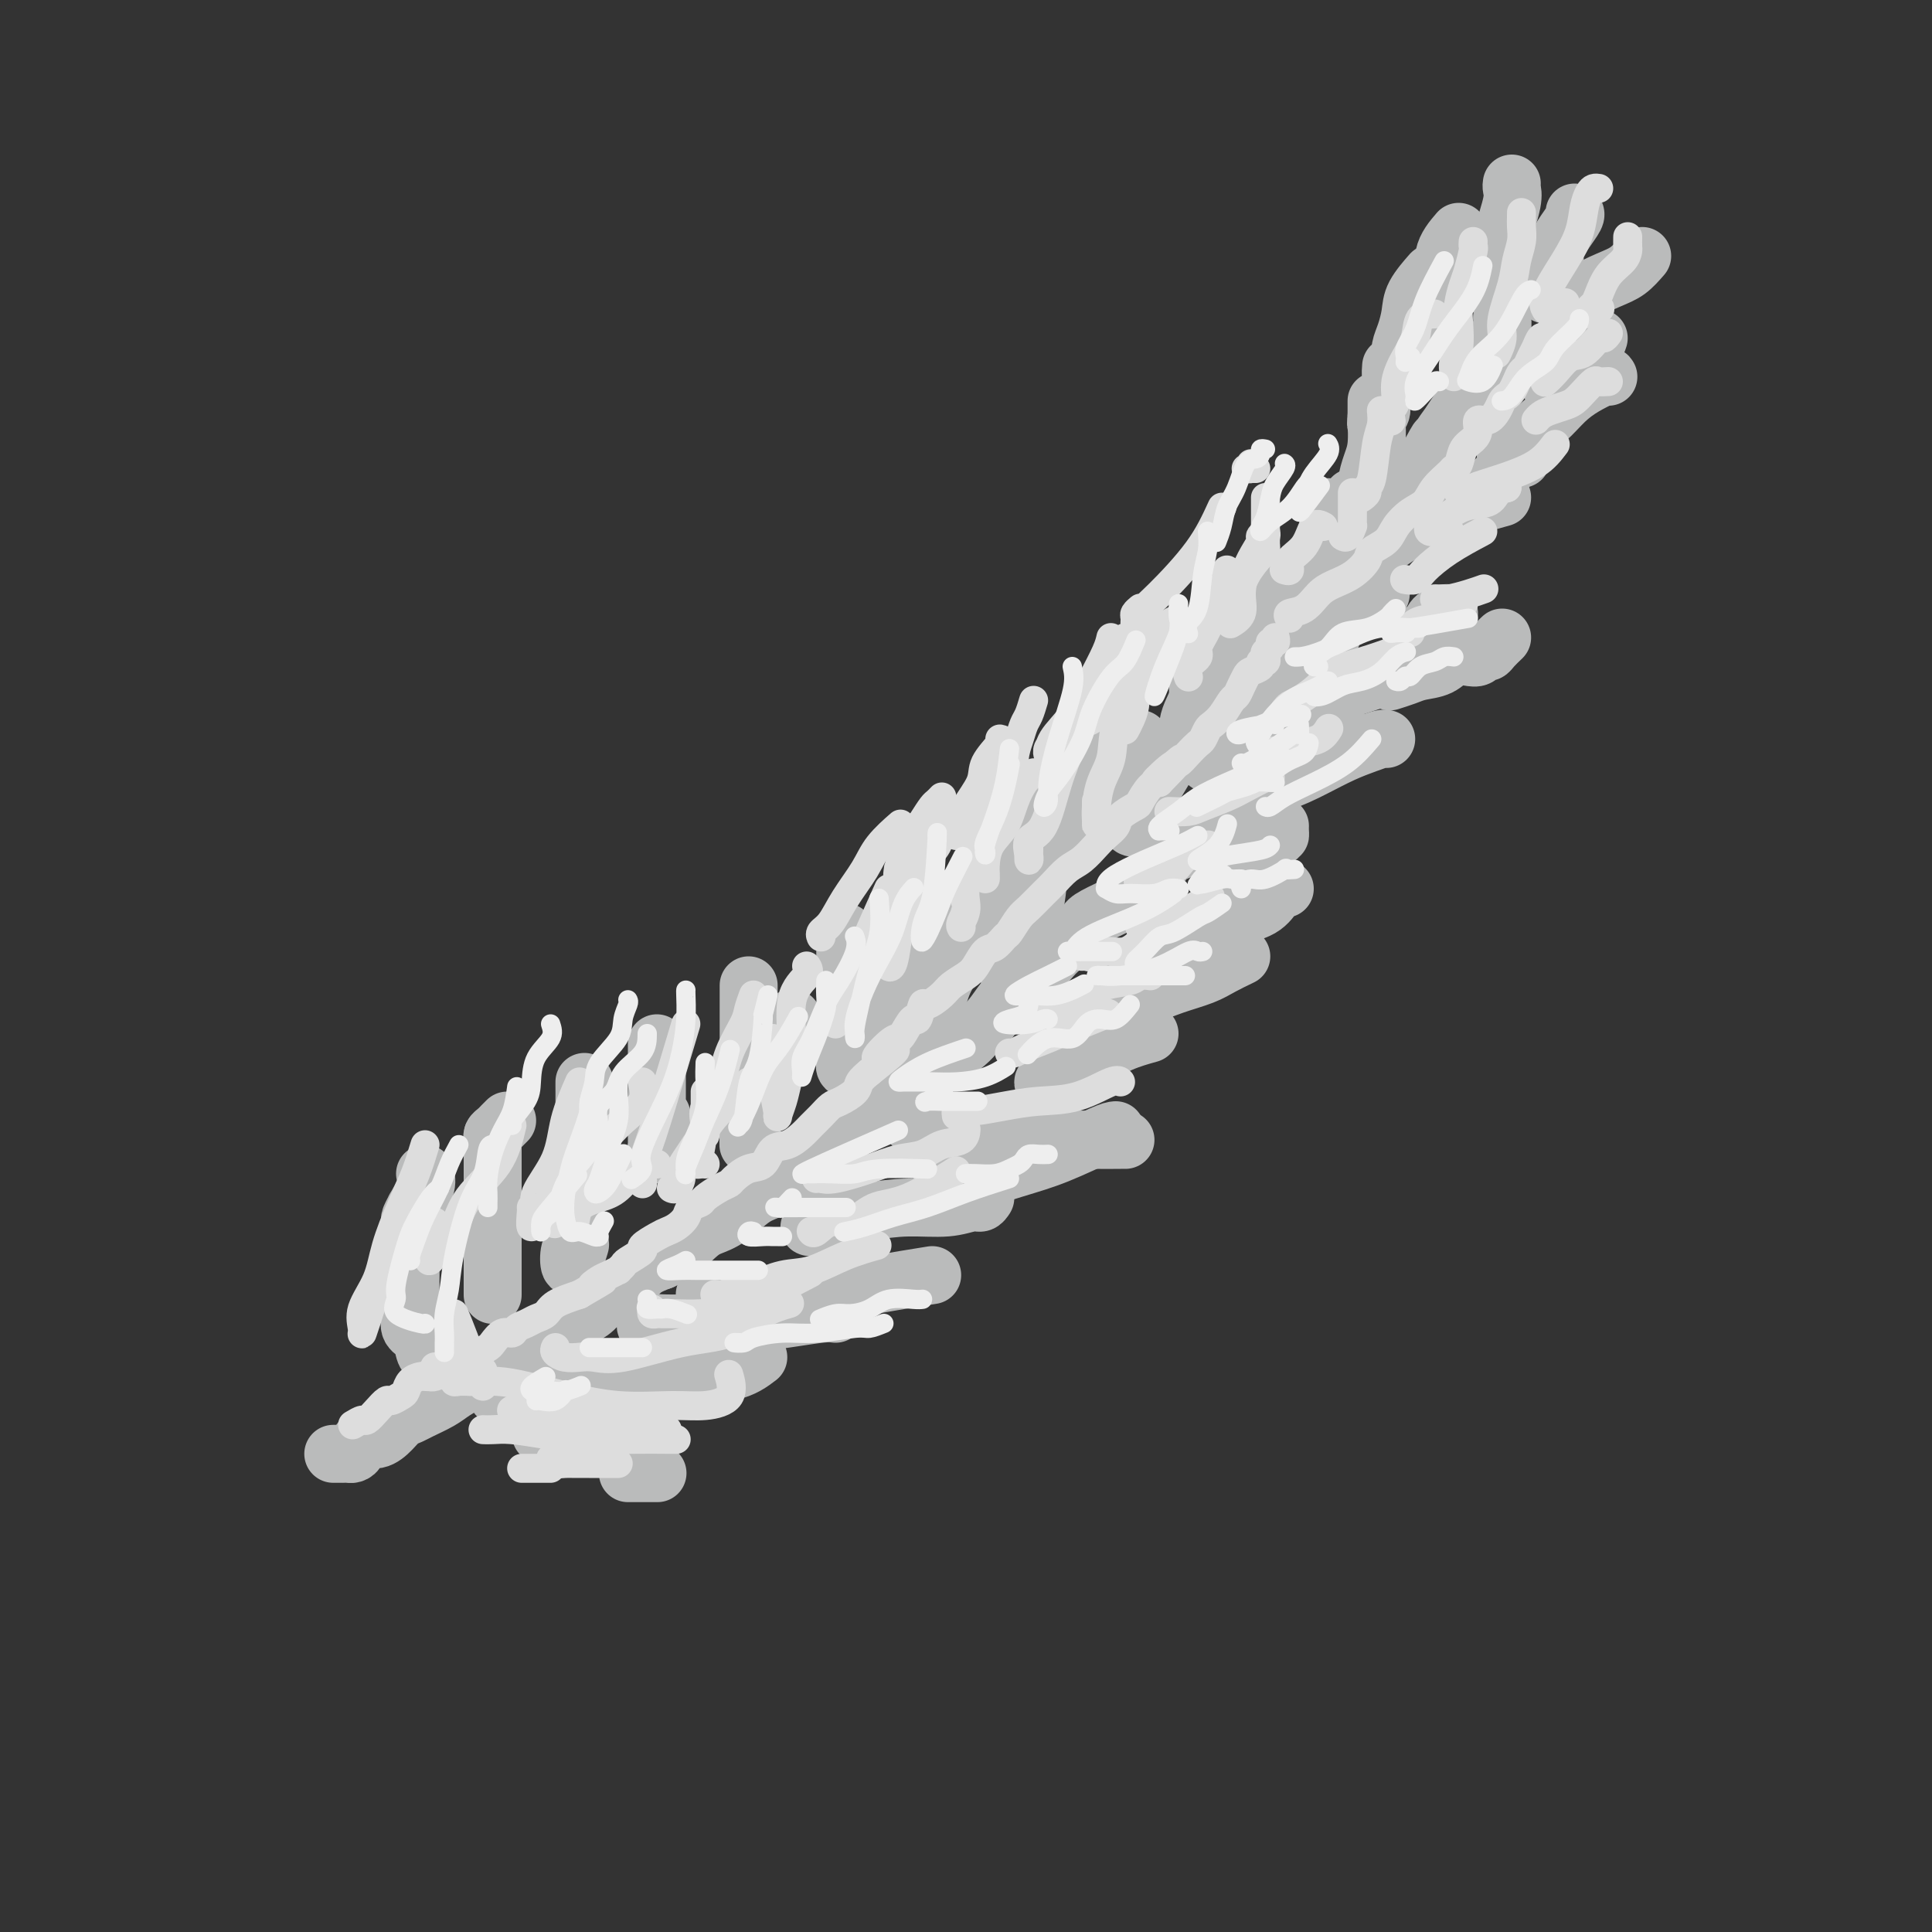 <svg viewBox='0 0 400 400' version='1.1' xmlns='http://www.w3.org/2000/svg' xmlns:xlink='http://www.w3.org/1999/xlink'><rect x="0" y="0" width="400" height="400" fill="#333333" stroke="none"/><g fill='none' stroke='rgb(186,187,187)' stroke-width='12' stroke-linecap='round' stroke-linejoin='round'><path d='M69,301c0.303,0.000 0.606,0.001 1,0c0.394,-0.001 0.880,-0.002 1,0c0.120,0.002 -0.124,0.007 0,0c0.124,-0.007 0.616,-0.025 1,0c0.384,0.025 0.659,0.092 1,0c0.341,-0.092 0.749,-0.343 1,-1c0.251,-0.657 0.347,-1.720 1,-2c0.653,-0.280 1.864,0.224 3,0c1.136,-0.224 2.198,-1.176 3,-2c0.802,-0.824 1.344,-1.519 2,-2c0.656,-0.481 1.427,-0.749 2,-1c0.573,-0.251 0.947,-0.486 2,-1c1.053,-0.514 2.786,-1.306 4,-2c1.214,-0.694 1.911,-1.289 3,-2c1.089,-0.711 2.571,-1.538 4,-2c1.429,-0.462 2.805,-0.560 4,-1c1.195,-0.440 2.210,-1.221 3,-2c0.790,-0.779 1.355,-1.556 2,-2c0.645,-0.444 1.369,-0.556 2,-1c0.631,-0.444 1.169,-1.220 2,-2c0.831,-0.780 1.954,-1.564 3,-2c1.046,-0.436 2.016,-0.524 3,-1c0.984,-0.476 1.981,-1.338 3,-2c1.019,-0.662 2.060,-1.122 3,-2c0.940,-0.878 1.778,-2.173 3,-3c1.222,-0.827 2.829,-1.184 4,-2c1.171,-0.816 1.906,-2.090 3,-3c1.094,-0.910 2.547,-1.455 4,-2'/><path d='M137,261c6.175,-4.012 4.111,-2.041 4,-2c-0.111,0.041 1.730,-1.846 3,-3c1.270,-1.154 1.970,-1.573 3,-2c1.030,-0.427 2.390,-0.862 4,-2c1.610,-1.138 3.470,-2.980 5,-4c1.530,-1.020 2.731,-1.217 4,-2c1.269,-0.783 2.608,-2.152 4,-3c1.392,-0.848 2.837,-1.176 4,-2c1.163,-0.824 2.043,-2.145 3,-3c0.957,-0.855 1.991,-1.244 3,-2c1.009,-0.756 1.992,-1.879 3,-3c1.008,-1.121 2.042,-2.242 3,-3c0.958,-0.758 1.840,-1.155 3,-2c1.160,-0.845 2.600,-2.137 4,-3c1.400,-0.863 2.762,-1.297 4,-2c1.238,-0.703 2.351,-1.675 4,-3c1.649,-1.325 3.834,-3.002 5,-4c1.166,-0.998 1.312,-1.316 2,-2c0.688,-0.684 1.917,-1.733 3,-3c1.083,-1.267 2.021,-2.751 3,-4c0.979,-1.249 2.000,-2.264 3,-3c1.000,-0.736 1.979,-1.195 3,-2c1.021,-0.805 2.083,-1.958 3,-3c0.917,-1.042 1.689,-1.974 3,-3c1.311,-1.026 3.162,-2.147 4,-3c0.838,-0.853 0.665,-1.439 1,-2c0.335,-0.561 1.178,-1.098 3,-2c1.822,-0.902 4.622,-2.170 6,-3c1.378,-0.830 1.332,-1.224 2,-2c0.668,-0.776 2.048,-1.936 3,-3c0.952,-1.064 1.476,-2.032 2,-3'/><path d='M241,178c7.692,-6.867 3.924,-3.036 3,-2c-0.924,1.036 0.998,-0.723 2,-2c1.002,-1.277 1.083,-2.071 2,-3c0.917,-0.929 2.669,-1.994 4,-3c1.331,-1.006 2.241,-1.954 3,-3c0.759,-1.046 1.368,-2.190 2,-3c0.632,-0.810 1.286,-1.287 2,-2c0.714,-0.713 1.486,-1.664 2,-2c0.514,-0.336 0.769,-0.058 1,-1c0.231,-0.942 0.437,-3.104 1,-4c0.563,-0.896 1.484,-0.526 2,-1c0.516,-0.474 0.628,-1.792 1,-3c0.372,-1.208 1.003,-2.305 2,-3c0.997,-0.695 2.360,-0.989 3,-2c0.640,-1.011 0.556,-2.739 1,-4c0.444,-1.261 1.417,-2.057 2,-3c0.583,-0.943 0.775,-2.035 1,-3c0.225,-0.965 0.484,-1.803 1,-3c0.516,-1.197 1.289,-2.753 2,-4c0.711,-1.247 1.360,-2.185 2,-3c0.640,-0.815 1.270,-1.507 2,-3c0.730,-1.493 1.558,-3.788 2,-5c0.442,-1.212 0.497,-1.340 1,-2c0.503,-0.660 1.453,-1.852 2,-3c0.547,-1.148 0.691,-2.250 1,-3c0.309,-0.750 0.782,-1.146 1,-2c0.218,-0.854 0.182,-2.167 1,-3c0.818,-0.833 2.489,-1.186 3,-2c0.511,-0.814 -0.140,-2.090 0,-3c0.140,-0.910 1.070,-1.455 2,-2'/><path d='M295,96c4.130,-8.020 2.454,-4.072 2,-3c-0.454,1.072 0.313,-0.734 1,-2c0.687,-1.266 1.294,-1.992 2,-3c0.706,-1.008 1.513,-2.297 2,-3c0.487,-0.703 0.656,-0.818 1,-1c0.344,-0.182 0.863,-0.429 1,-1c0.137,-0.571 -0.109,-1.465 0,-2c0.109,-0.535 0.573,-0.709 1,-1c0.427,-0.291 0.818,-0.697 1,-1c0.182,-0.303 0.157,-0.501 0,-1c-0.157,-0.499 -0.446,-1.299 0,-2c0.446,-0.701 1.626,-1.304 2,-2c0.374,-0.696 -0.057,-1.486 0,-2c0.057,-0.514 0.604,-0.751 1,-1c0.396,-0.249 0.642,-0.510 1,-1c0.358,-0.490 0.827,-1.209 1,-2c0.173,-0.791 0.049,-1.655 0,-2c-0.049,-0.345 -0.025,-0.173 0,0'/><path d='M88,243c0.235,0.800 0.469,1.600 0,3c-0.469,1.400 -1.642,3.402 -2,4c-0.358,0.598 0.100,-0.206 0,0c-0.100,0.206 -0.759,1.421 -1,2c-0.241,0.579 -0.065,0.521 0,1c0.065,0.479 0.017,1.495 0,2c-0.017,0.505 -0.004,0.498 0,1c0.004,0.502 -0.001,1.514 0,3c0.001,1.486 0.007,3.447 0,5c-0.007,1.553 -0.027,2.700 0,4c0.027,1.300 0.102,2.755 0,4c-0.102,1.245 -0.381,2.281 0,3c0.381,0.719 1.422,1.121 2,2c0.578,0.879 0.694,2.237 1,3c0.306,0.763 0.802,0.932 1,1c0.198,0.068 0.099,0.034 0,0'/><path d='M105,232c-0.340,0.332 -0.679,0.663 -1,1c-0.321,0.337 -0.622,0.678 -1,1c-0.378,0.322 -0.833,0.625 -1,1c-0.167,0.375 -0.048,0.821 0,1c0.048,0.179 0.024,0.089 0,0'/><path d='M102,235c0.000,-0.025 0.000,-0.051 0,1c0.000,1.051 0.000,3.178 0,5c0.000,1.822 0.000,3.338 0,5c0.000,1.662 0.000,3.471 0,6c0.000,2.529 -0.000,5.778 0,8c0.000,2.222 -0.000,3.419 0,5c0.000,1.581 0.000,3.548 0,3c0.000,-0.548 0.000,-3.609 0,-5c0.000,-1.391 -0.000,-1.112 0,-1c0.000,0.112 0.000,0.056 0,0'/><path d='M121,224c-0.002,0.172 -0.005,0.344 0,1c0.005,0.656 0.016,1.796 0,3c-0.016,1.204 -0.061,2.473 0,4c0.061,1.527 0.228,3.312 0,5c-0.228,1.688 -0.849,3.280 -1,5c-0.151,1.720 0.169,3.569 0,5c-0.169,1.431 -0.827,2.446 -1,4c-0.173,1.554 0.139,3.649 0,5c-0.139,1.351 -0.731,1.959 -1,3c-0.269,1.041 -0.217,2.516 0,3c0.217,0.484 0.597,-0.024 1,-1c0.403,-0.976 0.829,-2.422 1,-3c0.171,-0.578 0.085,-0.289 0,0'/><path d='M136,216c0.000,0.201 0.000,0.403 0,1c-0.000,0.597 -0.000,1.591 0,2c0.000,0.409 0.000,0.234 0,2c-0.000,1.766 -0.001,5.474 0,8c0.001,2.526 0.004,3.869 0,5c-0.004,1.131 -0.015,2.051 0,3c0.015,0.949 0.057,1.928 0,2c-0.057,0.072 -0.211,-0.764 0,-2c0.211,-1.236 0.788,-2.871 1,-4c0.212,-1.129 0.061,-1.751 0,-2c-0.061,-0.249 -0.030,-0.124 0,0'/><path d='M155,204c0.000,0.536 0.000,1.073 0,3c-0.000,1.927 -0.001,5.246 0,8c0.001,2.754 0.002,4.944 0,7c-0.002,2.056 -0.008,3.978 0,6c0.008,2.022 0.031,4.145 0,6c-0.031,1.855 -0.117,3.441 0,3c0.117,-0.441 0.438,-2.910 1,-5c0.562,-2.090 1.366,-3.800 2,-6c0.634,-2.200 1.098,-4.889 2,-7c0.902,-2.111 2.243,-3.645 3,-5c0.757,-1.355 0.931,-2.530 1,-3c0.069,-0.470 0.035,-0.235 0,0'/><path d='M175,193c0.000,0.721 0.000,1.442 0,3c-0.000,1.558 -0.001,3.951 0,6c0.001,2.049 0.004,3.752 0,6c-0.004,2.248 -0.016,5.040 0,7c0.016,1.960 0.059,3.086 0,4c-0.059,0.914 -0.219,1.615 0,2c0.219,0.385 0.816,0.455 1,0c0.184,-0.455 -0.047,-1.433 0,-2c0.047,-0.567 0.372,-0.722 1,-2c0.628,-1.278 1.559,-3.678 2,-6c0.441,-2.322 0.392,-4.567 1,-7c0.608,-2.433 1.874,-5.054 3,-7c1.126,-1.946 2.111,-3.216 3,-5c0.889,-1.784 1.683,-4.081 2,-5c0.317,-0.919 0.159,-0.459 0,0'/><path d='M191,184c0.008,1.444 0.015,2.888 0,5c-0.015,2.112 -0.053,4.891 0,8c0.053,3.109 0.196,6.547 0,9c-0.196,2.453 -0.730,3.921 -1,5c-0.270,1.079 -0.276,1.770 0,2c0.276,0.230 0.835,-0.001 1,0c0.165,0.001 -0.062,0.236 0,0c0.062,-0.236 0.415,-0.941 1,-2c0.585,-1.059 1.404,-2.470 2,-4c0.596,-1.530 0.969,-3.178 2,-5c1.031,-1.822 2.720,-3.818 4,-6c1.280,-2.182 2.152,-4.549 3,-7c0.848,-2.451 1.671,-4.986 2,-6c0.329,-1.014 0.165,-0.507 0,0'/><path d='M208,180c0.004,1.842 0.008,3.684 0,6c-0.008,2.316 -0.026,5.105 0,7c0.026,1.895 0.098,2.896 0,4c-0.098,1.104 -0.364,2.310 0,3c0.364,0.690 1.358,0.865 2,1c0.642,0.135 0.932,0.230 1,0c0.068,-0.230 -0.087,-0.784 0,-1c0.087,-0.216 0.416,-0.094 1,-2c0.584,-1.906 1.425,-5.841 2,-9c0.575,-3.159 0.886,-5.543 1,-8c0.114,-2.457 0.033,-4.988 0,-6c-0.033,-1.012 -0.016,-0.506 0,0'/><path d='M218,166c0.002,0.113 0.003,0.226 0,1c-0.003,0.774 -0.011,2.208 0,4c0.011,1.792 0.039,3.943 0,5c-0.039,1.057 -0.147,1.019 0,1c0.147,-0.019 0.548,-0.020 1,0c0.452,0.020 0.953,0.061 1,0c0.047,-0.061 -0.361,-0.224 0,-1c0.361,-0.776 1.491,-2.167 2,-3c0.509,-0.833 0.396,-1.110 1,-2c0.604,-0.890 1.925,-2.393 3,-4c1.075,-1.607 1.905,-3.317 3,-5c1.095,-1.683 2.456,-3.338 3,-4c0.544,-0.662 0.272,-0.331 0,0'/><path d='M235,158c0.115,0.817 0.230,1.634 0,3c-0.230,1.366 -0.806,3.282 -1,5c-0.194,1.718 -0.007,3.239 0,4c0.007,0.761 -0.166,0.762 0,1c0.166,0.238 0.669,0.712 1,0c0.331,-0.712 0.488,-2.611 1,-4c0.512,-1.389 1.377,-2.267 2,-3c0.623,-0.733 1.002,-1.320 2,-3c0.998,-1.680 2.615,-4.452 4,-6c1.385,-1.548 2.539,-1.871 3,-2c0.461,-0.129 0.231,-0.065 0,0'/><path d='M251,145c-0.030,0.003 -0.061,0.005 0,1c0.061,0.995 0.212,2.982 0,5c-0.212,2.018 -0.789,4.066 -1,5c-0.211,0.934 -0.058,0.755 0,1c0.058,0.245 0.021,0.916 0,1c-0.021,0.084 -0.028,-0.418 0,-1c0.028,-0.582 0.089,-1.242 0,-2c-0.089,-0.758 -0.328,-1.612 0,-2c0.328,-0.388 1.222,-0.310 2,-1c0.778,-0.690 1.440,-2.147 3,-4c1.560,-1.853 4.017,-4.101 5,-5c0.983,-0.899 0.491,-0.450 0,0'/><path d='M265,121c-0.008,0.334 -0.016,0.667 0,1c0.016,0.333 0.056,0.664 0,1c-0.056,0.336 -0.208,0.677 0,1c0.208,0.323 0.778,0.629 1,1c0.222,0.371 0.098,0.807 0,1c-0.098,0.193 -0.171,0.145 0,0c0.171,-0.145 0.584,-0.385 1,-1c0.416,-0.615 0.833,-1.604 1,-2c0.167,-0.396 0.083,-0.198 0,0'/><path d='M275,105c-0.000,1.029 -0.000,2.058 0,3c0.000,0.942 0.000,1.797 0,3c-0.000,1.203 -0.001,2.755 0,4c0.001,1.245 0.004,2.182 0,3c-0.004,0.818 -0.013,1.515 0,2c0.013,0.485 0.050,0.756 0,1c-0.050,0.244 -0.186,0.460 0,0c0.186,-0.460 0.695,-1.598 1,-3c0.305,-1.402 0.408,-3.069 1,-4c0.592,-0.931 1.675,-1.125 2,-2c0.325,-0.875 -0.109,-2.430 0,-4c0.109,-1.570 0.760,-3.153 1,-4c0.240,-0.847 0.069,-0.956 0,-1c-0.069,-0.044 -0.034,-0.022 0,0'/><path d='M283,101c-0.039,0.774 -0.078,1.548 0,2c0.078,0.452 0.272,0.582 0,1c-0.272,0.418 -1.011,1.125 -1,1c0.011,-0.125 0.774,-1.082 1,-2c0.226,-0.918 -0.083,-1.799 0,-3c0.083,-1.201 0.558,-2.724 1,-4c0.442,-1.276 0.850,-2.305 1,-4c0.150,-1.695 0.043,-4.056 0,-5c-0.043,-0.944 -0.021,-0.472 0,0'/><path d='M285,83c0.002,0.654 0.005,1.307 0,2c-0.005,0.693 -0.017,1.424 0,2c0.017,0.576 0.065,0.996 0,1c-0.065,0.004 -0.242,-0.407 0,-1c0.242,-0.593 0.902,-1.368 1,-2c0.098,-0.632 -0.366,-1.122 0,-2c0.366,-0.878 1.562,-2.142 2,-3c0.438,-0.858 0.118,-1.308 0,-2c-0.118,-0.692 -0.034,-1.626 0,-2c0.034,-0.374 0.017,-0.187 0,0'/><path d='M294,63c0.050,0.144 0.101,0.288 0,1c-0.101,0.712 -0.353,1.990 -1,3c-0.647,1.010 -1.690,1.750 -2,3c-0.310,1.250 0.112,3.009 0,4c-0.112,0.991 -0.759,1.214 -1,2c-0.241,0.786 -0.075,2.136 0,2c0.075,-0.136 0.059,-1.757 0,-3c-0.059,-1.243 -0.162,-2.110 0,-3c0.162,-0.890 0.590,-1.805 1,-3c0.410,-1.195 0.800,-2.671 1,-4c0.200,-1.329 0.208,-2.512 1,-4c0.792,-1.488 2.369,-3.282 3,-4c0.631,-0.718 0.315,-0.359 0,0'/><path d='M302,48c-1.299,1.515 -2.598,3.030 -3,5c-0.402,1.970 0.092,4.394 0,6c-0.092,1.606 -0.769,2.395 -1,3c-0.231,0.605 -0.016,1.025 0,1c0.016,-0.025 -0.167,-0.494 0,-1c0.167,-0.506 0.686,-1.050 1,-2c0.314,-0.950 0.424,-2.306 1,-4c0.576,-1.694 1.616,-3.725 2,-5c0.384,-1.275 0.110,-1.793 0,-2c-0.110,-0.207 -0.055,-0.104 0,0'/><path d='M313,38c-0.048,0.249 -0.097,0.499 0,1c0.097,0.501 0.339,1.254 0,3c-0.339,1.746 -1.261,4.485 -2,7c-0.739,2.515 -1.297,4.806 -2,6c-0.703,1.194 -1.552,1.290 -2,2c-0.448,0.710 -0.495,2.032 0,2c0.495,-0.032 1.530,-1.420 2,-2c0.470,-0.580 0.373,-0.351 1,-1c0.627,-0.649 1.976,-2.175 3,-3c1.024,-0.825 1.721,-0.950 2,-1c0.279,-0.050 0.139,-0.025 0,0'/><path d='M326,44c0.164,0.180 0.329,0.360 0,1c-0.329,0.640 -1.151,1.740 -2,3c-0.849,1.260 -1.723,2.678 -2,4c-0.277,1.322 0.045,2.547 0,4c-0.045,1.453 -0.457,3.135 -1,4c-0.543,0.865 -1.218,0.912 -1,1c0.218,0.088 1.328,0.216 2,0c0.672,-0.216 0.906,-0.776 1,-1c0.094,-0.224 0.047,-0.112 0,0'/><path d='M340,53c-0.967,1.108 -1.933,2.217 -3,3c-1.067,0.783 -2.234,1.241 -4,2c-1.766,0.759 -4.129,1.820 -5,3c-0.871,1.180 -0.249,2.480 0,3c0.249,0.520 0.124,0.260 0,0'/><path d='M331,70c-0.236,0.704 -0.473,1.408 -1,2c-0.527,0.592 -1.346,1.073 -2,2c-0.654,0.927 -1.145,2.301 -2,3c-0.855,0.699 -2.074,0.723 -3,1c-0.926,0.277 -1.557,0.806 -2,1c-0.443,0.194 -0.696,0.052 0,0c0.696,-0.052 2.342,-0.015 3,0c0.658,0.015 0.329,0.007 0,0'/><path d='M333,78c-0.068,-0.161 -0.135,-0.322 -1,0c-0.865,0.322 -2.526,1.127 -4,2c-1.474,0.873 -2.760,1.814 -4,3c-1.240,1.186 -2.436,2.617 -4,4c-1.564,1.383 -3.498,2.719 -5,4c-1.502,1.281 -2.572,2.509 -3,3c-0.428,0.491 -0.214,0.246 0,0'/><path d='M315,95c-0.593,0.158 -1.185,0.315 -2,1c-0.815,0.685 -1.852,1.897 -3,3c-1.148,1.103 -2.405,2.096 -4,3c-1.595,0.904 -3.527,1.720 -4,2c-0.473,0.280 0.512,0.023 1,0c0.488,-0.023 0.477,0.186 1,0c0.523,-0.186 1.578,-0.767 2,-1c0.422,-0.233 0.211,-0.116 0,0'/><path d='M311,103c-1.939,0.537 -3.878,1.075 -7,2c-3.122,0.925 -7.428,2.238 -11,4c-3.572,1.762 -6.409,3.975 -9,6c-2.591,2.025 -4.935,3.863 -6,5c-1.065,1.137 -0.853,1.573 -1,2c-0.147,0.427 -0.655,0.846 1,1c1.655,0.154 5.473,0.044 7,0c1.527,-0.044 0.764,-0.022 0,0'/><path d='M311,132c-0.757,0.724 -1.514,1.448 -2,2c-0.486,0.552 -0.700,0.931 -1,1c-0.300,0.069 -0.687,-0.171 -1,0c-0.313,0.171 -0.552,0.753 -1,1c-0.448,0.247 -1.105,0.160 -2,0c-0.895,-0.160 -2.027,-0.393 -3,0c-0.973,0.393 -1.788,1.412 -3,2c-1.212,0.588 -2.822,0.746 -4,1c-1.178,0.254 -1.924,0.604 -3,1c-1.076,0.396 -2.482,0.837 -3,1c-0.518,0.163 -0.148,0.046 0,0c0.148,-0.046 0.074,-0.023 0,0'/><path d='M293,139c-0.186,-0.180 -0.372,-0.361 -2,0c-1.628,0.361 -4.698,1.263 -7,2c-2.302,0.737 -3.836,1.308 -6,2c-2.164,0.692 -4.958,1.506 -7,2c-2.042,0.494 -3.331,0.668 -4,1c-0.669,0.332 -0.718,0.821 -1,1c-0.282,0.179 -0.797,0.048 0,0c0.797,-0.048 2.907,-0.013 5,0c2.093,0.013 4.169,0.004 5,0c0.831,-0.004 0.415,-0.002 0,0'/><path d='M271,149c-0.325,0.424 -0.651,0.848 -1,1c-0.349,0.152 -0.722,0.030 -1,0c-0.278,-0.030 -0.459,0.030 0,-1c0.459,-1.030 1.560,-3.152 2,-4c0.440,-0.848 0.220,-0.424 0,0'/><path d='M300,127c-0.221,-0.061 -0.441,-0.121 -1,0c-0.559,0.121 -1.456,0.425 -2,1c-0.544,0.575 -0.733,1.422 -1,2c-0.267,0.578 -0.610,0.886 -1,1c-0.390,0.114 -0.826,0.032 -1,0c-0.174,-0.032 -0.087,-0.016 0,0'/><path d='M269,127c-0.174,0.662 -0.348,1.323 -1,2c-0.652,0.677 -1.782,1.369 -2,2c-0.218,0.631 0.478,1.201 0,2c-0.478,0.799 -2.128,1.826 -3,3c-0.872,1.174 -0.966,2.494 -1,4c-0.034,1.506 -0.009,3.199 0,4c0.009,0.801 0.002,0.712 0,1c-0.002,0.288 -0.001,0.953 0,1c0.001,0.047 0.000,-0.526 0,-1c-0.000,-0.474 -0.000,-0.850 0,-1c0.000,-0.150 0.000,-0.075 0,0'/><path d='M262,124c0.301,0.142 0.603,0.283 0,1c-0.603,0.717 -2.109,2.008 -3,3c-0.891,0.992 -1.167,1.685 -2,3c-0.833,1.315 -2.223,3.253 -3,5c-0.777,1.747 -0.940,3.303 -1,4c-0.060,0.697 -0.016,0.534 0,1c0.016,0.466 0.005,1.562 0,2c-0.005,0.438 -0.002,0.219 0,0'/><path d='M251,134c-0.726,1.030 -1.452,2.061 -2,3c-0.548,0.939 -0.917,1.788 -1,3c-0.083,1.212 0.121,2.787 0,4c-0.121,1.213 -0.568,2.063 -1,3c-0.432,0.938 -0.848,1.963 -1,3c-0.152,1.037 -0.041,2.087 0,3c0.041,0.913 0.012,1.689 0,2c-0.012,0.311 -0.006,0.155 0,0'/><path d='M236,153c-0.020,0.732 -0.040,1.464 -1,3c-0.960,1.536 -2.860,3.876 -4,6c-1.140,2.124 -1.521,4.033 -2,5c-0.479,0.967 -1.057,0.991 -1,1c0.057,0.009 0.747,0.002 1,-1c0.253,-1.002 0.068,-3.001 0,-4c-0.068,-0.999 -0.019,-1.000 0,-1c0.019,-0.000 0.010,-0.000 0,0'/><path d='M227,151c-0.257,0.630 -0.514,1.259 -1,3c-0.486,1.741 -1.202,4.593 -2,7c-0.798,2.407 -1.678,4.368 -2,6c-0.322,1.632 -0.086,2.935 0,4c0.086,1.065 0.023,1.894 0,2c-0.023,0.106 -0.006,-0.510 0,-1c0.006,-0.490 0.002,-0.854 0,-1c-0.002,-0.146 -0.001,-0.073 0,0'/><path d='M287,153c-0.197,-0.071 -0.395,-0.143 -1,0c-0.605,0.143 -1.619,0.499 -3,1c-1.381,0.501 -3.130,1.147 -5,2c-1.870,0.853 -3.863,1.912 -6,3c-2.137,1.088 -4.419,2.204 -7,3c-2.581,0.796 -5.462,1.271 -7,2c-1.538,0.729 -1.732,1.711 -2,2c-0.268,0.289 -0.611,-0.114 -1,0c-0.389,0.114 -0.826,0.747 -1,1c-0.174,0.253 -0.087,0.127 0,0'/><path d='M265,171c-0.009,0.293 -0.019,0.585 0,1c0.019,0.415 0.066,0.952 0,1c-0.066,0.048 -0.244,-0.391 -1,0c-0.756,0.391 -2.091,1.614 -3,2c-0.909,0.386 -1.392,-0.065 -2,0c-0.608,0.065 -1.340,0.644 -2,1c-0.660,0.356 -1.249,0.487 -2,1c-0.751,0.513 -1.664,1.407 -2,2c-0.336,0.593 -0.096,0.884 0,1c0.096,0.116 0.048,0.058 0,0'/><path d='M266,184c-0.661,0.134 -1.322,0.268 -2,1c-0.678,0.732 -1.374,2.063 -3,3c-1.626,0.937 -4.183,1.481 -6,2c-1.817,0.519 -2.893,1.015 -5,2c-2.107,0.985 -5.245,2.460 -7,3c-1.755,0.540 -2.126,0.145 -2,0c0.126,-0.145 0.750,-0.042 1,0c0.250,0.042 0.125,0.021 0,0'/><path d='M257,198c-1.381,0.664 -2.763,1.329 -4,2c-1.237,0.671 -2.331,1.350 -4,2c-1.669,0.650 -3.913,1.273 -6,2c-2.087,0.727 -4.017,1.557 -6,2c-1.983,0.443 -4.020,0.497 -6,1c-1.980,0.503 -3.902,1.454 -5,2c-1.098,0.546 -1.373,0.685 -2,1c-0.627,0.315 -1.608,0.804 -2,1c-0.392,0.196 -0.196,0.098 0,0'/><path d='M238,214c-1.939,0.542 -3.879,1.084 -6,2c-2.121,0.916 -4.425,2.207 -6,3c-1.575,0.793 -2.422,1.089 -4,2c-1.578,0.911 -3.886,2.438 -5,3c-1.114,0.562 -1.032,0.161 -1,0c0.032,-0.161 0.016,-0.080 0,0'/><path d='M231,234c-0.452,0.038 -0.903,0.077 -3,1c-2.097,0.923 -5.839,2.731 -9,4c-3.161,1.269 -5.739,2.000 -9,3c-3.261,1.000 -7.204,2.268 -10,3c-2.796,0.732 -4.444,0.928 -5,1c-0.556,0.072 -0.019,0.019 0,0c0.019,-0.019 -0.479,-0.005 0,0c0.479,0.005 1.937,0.001 3,0c1.063,-0.001 1.732,-0.000 2,0c0.268,0.000 0.134,0.000 0,0'/><path d='M204,248c-0.297,0.454 -0.593,0.908 -1,1c-0.407,0.092 -0.923,-0.179 -2,0c-1.077,0.179 -2.714,0.808 -5,1c-2.286,0.192 -5.220,-0.054 -8,0c-2.780,0.054 -5.407,0.407 -9,1c-3.593,0.593 -8.154,1.427 -10,2c-1.846,0.573 -0.978,0.886 -1,1c-0.022,0.114 -0.934,0.031 0,0c0.934,-0.031 3.713,-0.008 5,0c1.287,0.008 1.082,0.002 1,0c-0.082,-0.002 -0.041,-0.001 0,0'/><path d='M193,264c-3.843,0.619 -7.686,1.238 -12,2c-4.314,0.762 -9.097,1.668 -13,2c-3.903,0.332 -6.924,0.089 -10,0c-3.076,-0.089 -6.208,-0.024 -8,0c-1.792,0.024 -2.245,0.006 -3,0c-0.755,-0.006 -1.810,-0.002 -1,0c0.810,0.002 3.487,0.000 5,0c1.513,-0.000 1.861,-0.000 2,0c0.139,0.000 0.070,0.000 0,0'/><path d='M173,272c-0.698,-0.083 -1.397,-0.166 -3,0c-1.603,0.166 -4.111,0.579 -7,1c-2.889,0.421 -6.158,0.848 -9,1c-2.842,0.152 -5.256,0.027 -8,0c-2.744,-0.027 -5.819,0.044 -8,0c-2.181,-0.044 -3.470,-0.204 -4,0c-0.530,0.204 -0.302,0.773 0,1c0.302,0.227 0.679,0.112 1,0c0.321,-0.112 0.586,-0.223 2,0c1.414,0.223 3.975,0.778 5,1c1.025,0.222 0.512,0.111 0,0'/><path d='M157,281c-1.538,1.171 -3.077,2.342 -6,3c-2.923,0.658 -7.232,0.803 -11,1c-3.768,0.197 -6.995,0.445 -11,1c-4.005,0.555 -8.787,1.417 -13,2c-4.213,0.583 -7.856,0.888 -10,1c-2.144,0.112 -2.787,0.030 -3,0c-0.213,-0.030 0.005,-0.008 1,0c0.995,0.008 2.768,0.002 5,0c2.232,-0.002 4.923,-0.001 6,0c1.077,0.001 0.538,0.000 0,0'/><path d='M113,296c-0.417,0.417 -0.833,0.833 -1,1c-0.167,0.167 -0.083,0.083 0,0'/><path d='M130,305c1.467,0.000 2.933,0.000 4,0c1.067,0.000 1.733,0.000 2,0c0.267,0.000 0.133,0.000 0,0'/><path d='M189,233c0.150,0.022 0.299,0.045 1,0c0.701,-0.045 1.952,-0.156 3,0c1.048,0.156 1.892,0.579 3,1c1.108,0.421 2.479,0.841 4,1c1.521,0.159 3.192,0.056 4,0c0.808,-0.056 0.753,-0.067 1,0c0.247,0.067 0.797,0.210 1,0c0.203,-0.210 0.058,-0.774 0,-1c-0.058,-0.226 -0.029,-0.113 0,0'/><path d='M196,238c0.367,0.006 0.734,0.012 1,0c0.266,-0.012 0.431,-0.042 1,0c0.569,0.042 1.543,0.155 4,0c2.457,-0.155 6.395,-0.577 10,-1c3.605,-0.423 6.875,-0.845 9,-1c2.125,-0.155 3.106,-0.041 5,0c1.894,0.041 4.702,0.011 6,0c1.298,-0.011 1.085,-0.003 1,0c-0.085,0.003 -0.043,0.002 0,0'/></g>
<g fill='none' stroke='rgb(221,221,221)' stroke-width='6' stroke-linecap='round' stroke-linejoin='round'><path d='M73,295c0.778,-0.467 1.555,-0.933 2,-1c0.445,-0.067 0.557,0.266 1,0c0.443,-0.266 1.218,-1.131 2,-2c0.782,-0.869 1.570,-1.742 2,-2c0.430,-0.258 0.500,0.099 1,0c0.500,-0.099 1.429,-0.653 2,-1c0.571,-0.347 0.784,-0.485 1,-1c0.216,-0.515 0.436,-1.406 1,-2c0.564,-0.594 1.474,-0.890 2,-1c0.526,-0.110 0.670,-0.033 1,0c0.330,0.033 0.846,0.021 1,0c0.154,-0.021 -0.055,-0.051 0,0c0.055,0.051 0.374,0.182 1,0c0.626,-0.182 1.558,-0.679 2,-1c0.442,-0.321 0.394,-0.466 1,-1c0.606,-0.534 1.867,-1.457 3,-2c1.133,-0.543 2.139,-0.705 3,-1c0.861,-0.295 1.578,-0.723 2,-1c0.422,-0.277 0.550,-0.403 1,-1c0.450,-0.597 1.223,-1.666 2,-2c0.777,-0.334 1.560,0.066 2,0c0.440,-0.066 0.538,-0.598 1,-1c0.462,-0.402 1.287,-0.674 2,-1c0.713,-0.326 1.315,-0.706 2,-1c0.685,-0.294 1.454,-0.502 2,-1c0.546,-0.498 0.870,-1.285 2,-2c1.130,-0.715 3.065,-1.357 5,-2'/><path d='M120,268c7.913,-4.581 4.196,-2.533 3,-2c-1.196,0.533 0.128,-0.449 1,-1c0.872,-0.551 1.292,-0.671 2,-1c0.708,-0.329 1.704,-0.866 2,-1c0.296,-0.134 -0.109,0.134 0,0c0.109,-0.134 0.733,-0.669 1,-1c0.267,-0.331 0.179,-0.456 1,-1c0.821,-0.544 2.551,-1.507 3,-2c0.449,-0.493 -0.384,-0.516 0,-1c0.384,-0.484 1.986,-1.429 3,-2c1.014,-0.571 1.442,-0.769 2,-1c0.558,-0.231 1.247,-0.495 2,-1c0.753,-0.505 1.570,-1.252 2,-2c0.430,-0.748 0.472,-1.496 1,-2c0.528,-0.504 1.540,-0.764 2,-1c0.460,-0.236 0.366,-0.449 1,-1c0.634,-0.551 1.994,-1.441 3,-2c1.006,-0.559 1.658,-0.787 2,-1c0.342,-0.213 0.373,-0.409 1,-1c0.627,-0.591 1.848,-1.576 3,-2c1.152,-0.424 2.234,-0.288 3,-1c0.766,-0.712 1.216,-2.273 2,-3c0.784,-0.727 1.901,-0.618 3,-1c1.099,-0.382 2.180,-1.253 3,-2c0.820,-0.747 1.379,-1.369 2,-2c0.621,-0.631 1.303,-1.271 2,-2c0.697,-0.729 1.408,-1.546 2,-2c0.592,-0.454 1.066,-0.544 2,-1c0.934,-0.456 2.328,-1.277 3,-2c0.672,-0.723 0.620,-1.350 1,-2c0.380,-0.650 1.190,-1.325 2,-2'/><path d='M180,222c9.644,-7.629 3.754,-3.703 2,-3c-1.754,0.703 0.629,-1.819 2,-3c1.371,-1.181 1.730,-1.022 2,-1c0.270,0.022 0.452,-0.094 1,-1c0.548,-0.906 1.463,-2.603 2,-3c0.537,-0.397 0.695,0.504 1,0c0.305,-0.504 0.757,-2.415 1,-3c0.243,-0.585 0.278,0.154 1,0c0.722,-0.154 2.133,-1.201 3,-2c0.867,-0.799 1.191,-1.351 2,-2c0.809,-0.649 2.105,-1.397 3,-2c0.895,-0.603 1.391,-1.063 2,-2c0.609,-0.937 1.332,-2.352 2,-3c0.668,-0.648 1.280,-0.529 2,-1c0.720,-0.471 1.548,-1.534 2,-2c0.452,-0.466 0.529,-0.336 1,-1c0.471,-0.664 1.337,-2.121 2,-3c0.663,-0.879 1.125,-1.179 2,-2c0.875,-0.821 2.164,-2.163 3,-3c0.836,-0.837 1.221,-1.169 2,-2c0.779,-0.831 1.953,-2.162 3,-3c1.047,-0.838 1.966,-1.183 3,-2c1.034,-0.817 2.183,-2.107 3,-3c0.817,-0.893 1.303,-1.389 2,-2c0.697,-0.611 1.604,-1.337 2,-2c0.396,-0.663 0.280,-1.263 1,-2c0.720,-0.737 2.275,-1.610 3,-2c0.725,-0.390 0.618,-0.297 1,-1c0.382,-0.703 1.252,-2.201 2,-3c0.748,-0.799 1.374,-0.900 2,-1'/><path d='M240,162c9.187,-9.397 2.153,-2.889 0,-1c-2.153,1.889 0.575,-0.841 2,-2c1.425,-1.159 1.548,-0.748 2,-1c0.452,-0.252 1.234,-1.166 2,-2c0.766,-0.834 1.518,-1.587 2,-2c0.482,-0.413 0.696,-0.486 1,-1c0.304,-0.514 0.697,-1.471 1,-2c0.303,-0.529 0.515,-0.631 1,-1c0.485,-0.369 1.244,-1.006 2,-2c0.756,-0.994 1.511,-2.346 2,-3c0.489,-0.654 0.713,-0.609 1,-1c0.287,-0.391 0.636,-1.219 1,-2c0.364,-0.781 0.742,-1.515 1,-2c0.258,-0.485 0.395,-0.721 1,-1c0.605,-0.279 1.678,-0.600 2,-1c0.322,-0.400 -0.106,-0.881 0,-1c0.106,-0.119 0.745,0.122 1,0c0.255,-0.122 0.125,-0.606 0,-1c-0.125,-0.394 -0.244,-0.698 0,-1c0.244,-0.302 0.850,-0.603 1,-1c0.150,-0.397 -0.156,-0.890 0,-1c0.156,-0.110 0.773,0.163 1,0c0.227,-0.163 0.065,-0.761 0,-1c-0.065,-0.239 -0.032,-0.120 0,0'/><path d='M267,128c-0.266,-0.387 -0.532,-0.774 0,-1c0.532,-0.226 1.863,-0.291 3,-1c1.137,-0.709 2.082,-2.063 3,-3c0.918,-0.937 1.811,-1.458 3,-2c1.189,-0.542 2.674,-1.107 4,-2c1.326,-0.893 2.493,-2.116 3,-3c0.507,-0.884 0.352,-1.429 1,-2c0.648,-0.571 2.098,-1.167 3,-2c0.902,-0.833 1.258,-1.904 2,-3c0.742,-1.096 1.872,-2.216 3,-3c1.128,-0.784 2.253,-1.230 3,-2c0.747,-0.770 1.116,-1.862 2,-3c0.884,-1.138 2.282,-2.321 3,-3c0.718,-0.679 0.757,-0.853 1,-1c0.243,-0.147 0.691,-0.268 1,-1c0.309,-0.732 0.481,-2.075 1,-3c0.519,-0.925 1.386,-1.430 2,-2c0.614,-0.570 0.977,-1.203 1,-2c0.023,-0.797 -0.292,-1.758 0,-2c0.292,-0.242 1.191,0.234 2,0c0.809,-0.234 1.526,-1.179 2,-2c0.474,-0.821 0.704,-1.519 1,-2c0.296,-0.481 0.657,-0.744 1,-1c0.343,-0.256 0.669,-0.505 1,-1c0.331,-0.495 0.666,-1.234 1,-2c0.334,-0.766 0.667,-1.558 1,-2c0.333,-0.442 0.667,-0.536 1,-1c0.333,-0.464 0.667,-1.300 1,-2c0.333,-0.700 0.667,-1.265 1,-2c0.333,-0.735 0.667,-1.638 1,-2c0.333,-0.362 0.667,-0.181 1,0'/><path d='M320,70c4.276,-5.927 2.466,-3.743 2,-3c-0.466,0.743 0.413,0.046 1,-1c0.587,-1.046 0.882,-2.442 1,-3c0.118,-0.558 0.059,-0.279 0,0'/><path d='M315,46c0.001,-0.291 0.001,-0.581 0,-1c-0.001,-0.419 -0.004,-0.966 0,-1c0.004,-0.034 0.013,0.445 0,1c-0.013,0.555 -0.050,1.187 0,2c0.050,0.813 0.186,1.806 0,3c-0.186,1.194 -0.695,2.590 -1,4c-0.305,1.410 -0.408,2.834 -1,5c-0.592,2.166 -1.674,5.076 -2,7c-0.326,1.924 0.105,2.864 0,4c-0.105,1.136 -0.744,2.467 -1,3c-0.256,0.533 -0.128,0.266 0,0'/><path d='M305,50c-0.024,0.413 -0.049,0.827 0,1c0.049,0.173 0.170,0.106 0,1c-0.170,0.894 -0.633,2.750 -1,4c-0.367,1.250 -0.638,1.896 -1,3c-0.362,1.104 -0.815,2.667 -1,4c-0.185,1.333 -0.102,2.438 0,4c0.102,1.562 0.223,3.582 0,5c-0.223,1.418 -0.792,2.236 -1,3c-0.208,0.764 -0.056,1.475 0,2c0.056,0.525 0.016,0.864 0,1c-0.016,0.136 -0.008,0.068 0,0'/><path d='M297,65c-1.199,0.058 -2.397,0.116 -3,1c-0.603,0.884 -0.610,2.592 -1,4c-0.390,1.408 -1.162,2.514 -2,4c-0.838,1.486 -1.741,3.351 -2,5c-0.259,1.649 0.126,3.081 0,4c-0.126,0.919 -0.765,1.324 -1,2c-0.235,0.676 -0.067,1.622 0,2c0.067,0.378 0.034,0.189 0,0'/><path d='M286,85c0.092,1.013 0.183,2.025 0,3c-0.183,0.975 -0.641,1.911 -1,4c-0.359,2.089 -0.618,5.330 -1,7c-0.382,1.670 -0.886,1.767 -1,2c-0.114,0.233 0.162,0.601 0,1c-0.162,0.399 -0.760,0.828 -1,1c-0.240,0.172 -0.120,0.086 0,0'/><path d='M280,102c0.000,0.670 0.001,1.340 0,2c-0.001,0.660 -0.003,1.309 0,2c0.003,0.691 0.011,1.425 0,2c-0.011,0.575 -0.042,0.991 0,1c0.042,0.009 0.155,-0.389 0,0c-0.155,0.389 -0.580,1.566 -1,2c-0.420,0.434 -0.834,0.124 -1,0c-0.166,-0.124 -0.083,-0.062 0,0'/><path d='M274,109c-0.712,-0.378 -1.424,-0.756 -2,0c-0.576,0.756 -1.016,2.647 -2,4c-0.984,1.353 -2.511,2.167 -3,3c-0.489,0.833 0.061,1.686 0,2c-0.061,0.314 -0.732,0.090 -1,0c-0.268,-0.090 -0.134,-0.045 0,0'/><path d='M331,39c-0.336,-0.053 -0.672,-0.107 -1,0c-0.328,0.107 -0.649,0.374 -1,1c-0.351,0.626 -0.731,1.611 -1,3c-0.269,1.389 -0.426,3.182 -1,5c-0.574,1.818 -1.566,3.663 -3,6c-1.434,2.337 -3.309,5.168 -4,7c-0.691,1.832 -0.197,2.666 0,3c0.197,0.334 0.099,0.167 0,0'/><path d='M337,49c-0.010,0.776 -0.020,1.552 0,2c0.020,0.448 0.069,0.568 0,1c-0.069,0.432 -0.256,1.176 -1,2c-0.744,0.824 -2.044,1.728 -3,3c-0.956,1.272 -1.569,2.911 -2,4c-0.431,1.089 -0.679,1.626 -1,2c-0.321,0.374 -0.715,0.585 -1,1c-0.285,0.415 -0.461,1.035 0,1c0.461,-0.035 1.560,-0.724 2,-1c0.440,-0.276 0.220,-0.138 0,0'/><path d='M333,69c-0.381,0.511 -0.763,1.022 -1,1c-0.237,-0.022 -0.330,-0.576 -1,0c-0.670,0.576 -1.917,2.284 -3,3c-1.083,0.716 -2.003,0.440 -3,1c-0.997,0.560 -2.071,1.954 -3,3c-0.929,1.046 -1.712,1.743 -2,2c-0.288,0.257 -0.082,0.073 0,0c0.082,-0.073 0.041,-0.037 0,0'/><path d='M333,79c-0.779,0.046 -1.559,0.092 -2,0c-0.441,-0.092 -0.545,-0.323 -1,0c-0.455,0.323 -1.263,1.200 -2,2c-0.737,0.800 -1.402,1.525 -2,2c-0.598,0.475 -1.127,0.702 -2,1c-0.873,0.298 -2.090,0.668 -3,1c-0.910,0.332 -1.514,0.628 -2,1c-0.486,0.372 -0.853,0.821 -1,1c-0.147,0.179 -0.073,0.090 0,0'/><path d='M322,92c-1.067,1.403 -2.133,2.807 -4,4c-1.867,1.193 -4.533,2.176 -7,3c-2.467,0.824 -4.734,1.488 -6,2c-1.266,0.512 -1.530,0.870 -2,1c-0.470,0.130 -1.145,0.031 -1,0c0.145,-0.031 1.111,0.006 2,0c0.889,-0.006 1.702,-0.054 2,0c0.298,0.054 0.080,0.210 1,0c0.920,-0.210 2.979,-0.787 4,-1c1.021,-0.213 1.006,-0.061 1,0c-0.006,0.061 -0.003,0.030 0,0'/><path d='M312,101c-0.734,0.204 -1.468,0.407 -2,1c-0.532,0.593 -0.862,1.574 -2,2c-1.138,0.426 -3.084,0.296 -5,1c-1.916,0.704 -3.802,2.241 -5,3c-1.198,0.759 -1.708,0.739 -2,1c-0.292,0.261 -0.367,0.802 0,1c0.367,0.198 1.176,0.053 2,0c0.824,-0.053 1.664,-0.015 2,0c0.336,0.015 0.168,0.008 0,0'/><path d='M307,110c-2.437,1.298 -4.874,2.596 -7,4c-2.126,1.404 -3.941,2.912 -5,4c-1.059,1.088 -1.362,1.754 -2,2c-0.638,0.246 -1.611,0.070 -2,0c-0.389,-0.070 -0.195,-0.035 0,0'/><path d='M262,110c0.118,0.443 0.235,0.886 0,1c-0.235,0.114 -0.824,-0.102 -1,0c-0.176,0.102 0.060,0.520 0,1c-0.060,0.480 -0.416,1.022 -1,2c-0.584,0.978 -1.397,2.392 -2,4c-0.603,1.608 -0.997,3.410 -1,5c-0.003,1.590 0.384,2.966 0,4c-0.384,1.034 -1.538,1.724 -2,2c-0.462,0.276 -0.231,0.138 0,0'/><path d='M254,118c0.094,-0.003 0.189,-0.005 0,1c-0.189,1.005 -0.661,3.018 -1,4c-0.339,0.982 -0.543,0.934 -1,2c-0.457,1.066 -1.166,3.246 -2,5c-0.834,1.754 -1.793,3.083 -2,4c-0.207,0.917 0.337,1.423 0,2c-0.337,0.577 -1.554,1.227 -2,2c-0.446,0.773 -0.119,1.671 0,2c0.119,0.329 0.032,0.089 0,0c-0.032,-0.089 -0.009,-0.025 0,0c0.009,0.025 0.005,0.013 0,0'/><path d='M244,128c-1.557,0.790 -3.113,1.580 -4,3c-0.887,1.420 -1.103,3.470 -2,5c-0.897,1.530 -2.475,2.540 -3,4c-0.525,1.460 0.004,3.371 0,5c-0.004,1.629 -0.539,2.977 -1,4c-0.461,1.023 -0.846,1.721 -1,2c-0.154,0.279 -0.077,0.140 0,0'/><path d='M235,140c-0.099,-0.416 -0.198,-0.831 -1,1c-0.802,1.831 -2.306,5.909 -3,9c-0.694,3.091 -0.578,5.197 -1,7c-0.422,1.803 -1.381,3.304 -2,5c-0.619,1.696 -0.898,3.587 -1,5c-0.102,1.413 -0.027,2.347 0,3c0.027,0.653 0.007,1.026 0,1c-0.007,-0.026 -0.002,-0.450 0,-1c0.002,-0.550 0.001,-1.225 0,-2c-0.001,-0.775 -0.000,-1.650 0,-2c0.000,-0.350 0.000,-0.175 0,0'/><path d='M226,147c0.185,0.807 0.371,1.613 0,2c-0.371,0.387 -1.298,0.353 -2,1c-0.702,0.647 -1.179,1.973 -2,4c-0.821,2.027 -1.985,4.755 -3,8c-1.015,3.245 -1.880,7.006 -3,9c-1.120,1.994 -2.496,2.219 -3,3c-0.504,0.781 -0.135,2.118 0,3c0.135,0.882 0.036,1.309 0,1c-0.036,-0.309 -0.010,-1.352 0,-2c0.010,-0.648 0.003,-0.899 0,-1c-0.003,-0.101 -0.001,-0.050 0,0'/><path d='M214,160c-0.657,0.519 -1.315,1.039 -2,2c-0.685,0.961 -1.399,2.365 -2,4c-0.601,1.635 -1.089,3.501 -2,5c-0.911,1.499 -2.244,2.633 -3,4c-0.756,1.367 -0.935,2.969 -1,4c-0.065,1.031 -0.018,1.493 0,2c0.018,0.507 0.005,1.060 0,1c-0.005,-0.060 -0.001,-0.731 0,-1c0.001,-0.269 0.001,-0.134 0,0'/><path d='M206,163c-0.825,1.529 -1.651,3.057 -2,5c-0.349,1.943 -0.223,4.300 -1,7c-0.777,2.700 -2.457,5.743 -3,8c-0.543,2.257 0.050,3.729 0,5c-0.050,1.271 -0.744,2.342 -1,3c-0.256,0.658 -0.073,0.902 0,1c0.073,0.098 0.037,0.049 0,0'/><path d='M198,170c-0.205,0.376 -0.411,0.753 -1,1c-0.589,0.247 -1.562,0.366 -2,1c-0.438,0.634 -0.341,1.783 -1,3c-0.659,1.217 -2.074,2.501 -3,4c-0.926,1.499 -1.362,3.212 -2,5c-0.638,1.788 -1.477,3.650 -2,5c-0.523,1.350 -0.728,2.186 -1,4c-0.272,1.814 -0.609,4.605 -1,6c-0.391,1.395 -0.837,1.395 -1,1c-0.163,-0.395 -0.044,-1.183 0,-2c0.044,-0.817 0.013,-1.662 0,-2c-0.013,-0.338 -0.006,-0.169 0,0'/><path d='M184,184c-1.406,3.134 -2.811,6.268 -4,9c-1.189,2.732 -2.161,5.063 -3,7c-0.839,1.937 -1.545,3.482 -2,5c-0.455,1.518 -0.658,3.009 -1,4c-0.342,0.991 -0.824,1.481 -1,2c-0.176,0.519 -0.047,1.067 0,1c0.047,-0.067 0.013,-0.749 0,-1c-0.013,-0.251 -0.004,-0.072 0,0c0.004,0.072 0.002,0.036 0,0'/><path d='M167,200c0.346,0.533 0.693,1.065 0,2c-0.693,0.935 -2.424,2.272 -3,5c-0.576,2.728 0.004,6.847 0,10c-0.004,3.153 -0.593,5.340 -1,7c-0.407,1.660 -0.631,2.792 -1,4c-0.369,1.208 -0.884,2.492 -1,3c-0.116,0.508 0.165,0.241 0,-1c-0.165,-1.241 -0.776,-3.456 -1,-6c-0.224,-2.544 -0.060,-5.416 0,-7c0.060,-1.584 0.017,-1.881 0,-2c-0.017,-0.119 -0.009,-0.059 0,0'/><path d='M156,206c-0.391,1.070 -0.781,2.141 -1,3c-0.219,0.859 -0.265,1.507 -1,3c-0.735,1.493 -2.158,3.830 -3,6c-0.842,2.170 -1.101,4.172 -2,6c-0.899,1.828 -2.437,3.482 -3,5c-0.563,1.518 -0.151,2.900 0,4c0.151,1.100 0.040,1.916 0,2c-0.040,0.084 -0.011,-0.565 0,-2c0.011,-1.435 0.003,-3.656 0,-5c-0.003,-1.344 -0.001,-1.813 0,-2c0.001,-0.187 0.000,-0.094 0,0'/><path d='M142,212c-0.876,2.916 -1.751,5.833 -3,10c-1.249,4.167 -2.870,9.586 -4,13c-1.130,3.414 -1.767,4.824 -2,6c-0.233,1.176 -0.063,2.119 0,3c0.063,0.881 0.017,1.700 0,1c-0.017,-0.700 -0.005,-2.919 0,-4c0.005,-1.081 0.001,-1.023 0,-1c-0.001,0.023 -0.001,0.012 0,0'/><path d='M133,224c0.313,1.376 0.626,2.752 0,4c-0.626,1.248 -2.192,2.368 -4,4c-1.808,1.632 -3.857,3.774 -5,6c-1.143,2.226 -1.379,4.535 -2,6c-0.621,1.465 -1.627,2.088 -2,3c-0.373,0.912 -0.114,2.115 0,2c0.114,-0.115 0.082,-1.546 0,-3c-0.082,-1.454 -0.214,-2.930 0,-4c0.214,-1.070 0.776,-1.734 1,-2c0.224,-0.266 0.112,-0.133 0,0'/><path d='M120,224c-1.165,2.663 -2.330,5.326 -3,8c-0.670,2.674 -0.845,5.357 -2,8c-1.155,2.643 -3.290,5.244 -4,7c-0.710,1.756 0.006,2.667 0,4c-0.006,1.333 -0.734,3.089 -1,3c-0.266,-0.089 -0.072,-2.024 0,-3c0.072,-0.976 0.020,-0.993 0,-1c-0.020,-0.007 -0.010,-0.003 0,0'/><path d='M106,233c-0.659,2.745 -1.319,5.490 -3,8c-1.681,2.510 -4.385,4.784 -6,7c-1.615,2.216 -2.142,4.374 -3,6c-0.858,1.626 -2.048,2.719 -3,4c-0.952,1.281 -1.667,2.749 -2,3c-0.333,0.251 -0.285,-0.716 0,-2c0.285,-1.284 0.808,-2.884 1,-4c0.192,-1.116 0.055,-1.747 0,-2c-0.055,-0.253 -0.027,-0.126 0,0'/><path d='M88,237c-0.587,1.940 -1.174,3.880 -2,6c-0.826,2.120 -1.892,4.420 -3,7c-1.108,2.580 -2.259,5.440 -3,8c-0.741,2.560 -1.071,4.821 -2,7c-0.929,2.179 -2.456,4.277 -3,6c-0.544,1.723 -0.103,3.071 0,4c0.103,0.929 -0.130,1.440 0,1c0.130,-0.440 0.622,-1.829 1,-3c0.378,-1.171 0.640,-2.123 1,-3c0.360,-0.877 0.817,-1.679 1,-2c0.183,-0.321 0.091,-0.160 0,0'/><path d='M94,272c0.536,1.272 1.072,2.544 2,5c0.928,2.456 2.249,6.097 3,8c0.751,1.903 0.933,2.067 1,2c0.067,-0.067 0.018,-0.364 0,-1c-0.018,-0.636 -0.005,-1.610 0,-2c0.005,-0.390 0.003,-0.195 0,0'/><path d='M90,283c0.763,0.301 1.527,0.603 2,1c0.473,0.397 0.656,0.891 1,1c0.344,0.109 0.848,-0.167 1,0c0.152,0.167 -0.050,0.776 0,1c0.050,0.224 0.352,0.062 1,0c0.648,-0.062 1.641,-0.025 2,0c0.359,0.025 0.082,0.039 1,0c0.918,-0.039 3.031,-0.130 5,0c1.969,0.130 3.795,0.481 6,1c2.205,0.519 4.788,1.207 8,2c3.212,0.793 7.053,1.690 11,2c3.947,0.310 8.000,0.033 11,0c3.000,-0.033 4.949,0.177 7,0c2.051,-0.177 4.206,-0.740 5,-2c0.794,-1.260 0.227,-3.217 0,-4c-0.227,-0.783 -0.113,-0.391 0,0'/><path d='M115,279c-0.152,0.311 -0.305,0.622 0,1c0.305,0.378 1.067,0.823 2,1c0.933,0.177 2.036,0.086 3,0c0.964,-0.086 1.789,-0.166 3,0c1.211,0.166 2.809,0.577 6,0c3.191,-0.577 7.977,-2.141 12,-3c4.023,-0.859 7.285,-1.014 10,-2c2.715,-0.986 4.885,-2.804 7,-4c2.115,-1.196 4.176,-1.770 5,-2c0.824,-0.230 0.412,-0.115 0,0'/><path d='M135,271c-0.099,0.423 -0.198,0.846 0,1c0.198,0.154 0.693,0.039 1,0c0.307,-0.039 0.426,-0.004 1,0c0.574,0.004 1.602,-0.024 3,0c1.398,0.024 3.168,0.100 5,0c1.832,-0.100 3.728,-0.377 6,-1c2.272,-0.623 4.919,-1.591 8,-3c3.081,-1.409 6.594,-3.260 8,-4c1.406,-0.740 0.703,-0.370 0,0'/><path d='M148,268c0.701,0.098 1.403,0.197 2,0c0.597,-0.197 1.091,-0.689 2,-1c0.909,-0.311 2.234,-0.441 4,-1c1.766,-0.559 3.973,-1.548 6,-2c2.027,-0.452 3.873,-0.369 6,-1c2.127,-0.631 4.534,-1.978 7,-3c2.466,-1.022 4.990,-1.721 6,-2c1.010,-0.279 0.505,-0.140 0,0'/><path d='M168,255c-0.047,-0.067 -0.093,-0.134 0,0c0.093,0.134 0.326,0.468 1,0c0.674,-0.468 1.790,-1.737 3,-2c1.210,-0.263 2.515,0.482 4,0c1.485,-0.482 3.151,-2.191 5,-3c1.849,-0.809 3.883,-0.718 7,-2c3.117,-1.282 7.319,-3.938 9,-5c1.681,-1.062 0.840,-0.531 0,0'/><path d='M169,244c0.256,-0.046 0.511,-0.091 1,0c0.489,0.091 1.210,0.319 3,0c1.790,-0.319 4.648,-1.183 7,-2c2.352,-0.817 4.200,-1.585 6,-2c1.800,-0.415 3.554,-0.476 5,-1c1.446,-0.524 2.583,-1.512 4,-2c1.417,-0.488 3.112,-0.478 4,-1c0.888,-0.522 0.968,-1.578 1,-2c0.032,-0.422 0.016,-0.211 0,0'/><path d='M198,231c-0.059,-0.417 -0.119,-0.833 0,-1c0.119,-0.167 0.416,-0.084 1,0c0.584,0.084 1.455,0.169 3,0c1.545,-0.169 3.763,-0.592 6,-1c2.237,-0.408 4.495,-0.803 7,-1c2.505,-0.197 5.259,-0.197 8,-1c2.741,-0.803 5.469,-2.408 7,-3c1.531,-0.592 1.866,-0.169 2,0c0.134,0.169 0.067,0.085 0,0'/><path d='M209,218c0.302,0.073 0.603,0.145 1,0c0.397,-0.145 0.888,-0.509 2,-1c1.112,-0.491 2.844,-1.111 5,-2c2.156,-0.889 4.734,-2.047 7,-3c2.266,-0.953 4.219,-1.701 5,-2c0.781,-0.299 0.391,-0.150 0,0'/><path d='M216,208c0.816,0.172 1.632,0.344 3,0c1.368,-0.344 3.288,-1.202 5,-2c1.712,-0.798 3.216,-1.534 5,-2c1.784,-0.466 3.849,-0.661 5,-1c1.151,-0.339 1.387,-0.822 2,-1c0.613,-0.178 1.604,-0.051 2,0c0.396,0.051 0.198,0.025 0,0'/><path d='M224,198c0.374,-0.035 0.749,-0.069 1,0c0.251,0.069 0.379,0.242 1,0c0.621,-0.242 1.733,-0.900 3,-1c1.267,-0.100 2.687,0.358 4,0c1.313,-0.358 2.518,-1.531 3,-2c0.482,-0.469 0.241,-0.235 0,0'/><path d='M236,192c0.319,0.016 0.638,0.032 1,0c0.362,-0.032 0.767,-0.111 1,0c0.233,0.111 0.295,0.411 1,0c0.705,-0.411 2.055,-1.533 3,-2c0.945,-0.467 1.485,-0.280 3,-1c1.515,-0.720 4.004,-2.349 5,-3c0.996,-0.651 0.498,-0.326 0,0'/><path d='M236,184c0.100,-0.373 0.200,-0.747 0,-1c-0.200,-0.253 -0.699,-0.386 0,-1c0.699,-0.614 2.597,-1.709 4,-2c1.403,-0.291 2.310,0.223 3,0c0.690,-0.223 1.164,-1.184 2,-2c0.836,-0.816 2.033,-1.489 3,-2c0.967,-0.511 1.705,-0.860 2,-1c0.295,-0.140 0.148,-0.070 0,0'/><path d='M242,168c1.478,0.064 2.956,0.129 4,0c1.044,-0.129 1.653,-0.451 3,-1c1.347,-0.549 3.433,-1.324 5,-2c1.567,-0.676 2.616,-1.253 4,-2c1.384,-0.747 3.103,-1.663 4,-2c0.897,-0.337 0.970,-0.096 1,0c0.030,0.096 0.015,0.048 0,0'/><path d='M262,158c-0.564,0.089 -1.128,0.178 -1,0c0.128,-0.178 0.947,-0.624 1,-1c0.053,-0.376 -0.662,-0.683 0,-1c0.662,-0.317 2.699,-0.646 4,-1c1.301,-0.354 1.864,-0.734 3,-1c1.136,-0.266 2.844,-0.418 4,-1c1.156,-0.582 1.759,-1.595 2,-2c0.241,-0.405 0.121,-0.203 0,0'/><path d='M266,147c0.303,-0.379 0.606,-0.759 1,-1c0.394,-0.241 0.881,-0.345 2,-1c1.119,-0.655 2.872,-1.861 4,-3c1.128,-1.139 1.632,-2.213 3,-3c1.368,-0.787 3.599,-1.289 6,-2c2.401,-0.711 4.972,-1.632 6,-2c1.028,-0.368 0.514,-0.184 0,0'/><path d='M292,131c-1.362,0.015 -2.724,0.029 -3,0c-0.276,-0.029 0.533,-0.102 1,0c0.467,0.102 0.591,0.378 1,0c0.409,-0.378 1.105,-1.412 2,-2c0.895,-0.588 1.991,-0.732 3,-1c1.009,-0.268 1.930,-0.659 3,-1c1.070,-0.341 2.288,-0.630 3,-1c0.712,-0.370 0.918,-0.820 1,-1c0.082,-0.180 0.041,-0.090 0,0'/><path d='M299,124c-0.924,0.006 -1.848,0.012 -2,0c-0.152,-0.012 0.468,-0.042 1,0c0.532,0.042 0.978,0.156 2,0c1.022,-0.156 2.621,-0.580 4,-1c1.379,-0.420 2.537,-0.834 3,-1c0.463,-0.166 0.232,-0.083 0,0'/><path d='M259,96c0.136,0.423 0.271,0.845 0,1c-0.271,0.155 -0.949,0.041 -1,0c-0.051,-0.041 0.525,-0.011 1,0c0.475,0.011 0.850,0.003 1,0c0.150,-0.003 0.075,-0.002 0,0'/><path d='M262,103c0.000,0.439 0.000,0.878 0,2c0.000,1.122 0.000,2.928 0,4c0.000,1.072 0.000,1.411 0,2c0.000,0.589 0.000,1.428 0,2c0.000,0.572 0.000,0.878 0,1c0.000,0.122 0.000,0.061 0,0'/><path d='M253,105c-1.320,2.888 -2.641,5.776 -5,9c-2.359,3.224 -5.758,6.784 -8,9c-2.242,2.216 -3.329,3.087 -4,4c-0.671,0.913 -0.926,1.866 -1,2c-0.074,0.134 0.032,-0.552 0,-1c-0.032,-0.448 -0.201,-0.659 0,-1c0.201,-0.341 0.772,-0.812 1,-1c0.228,-0.188 0.114,-0.094 0,0'/><path d='M230,132c-0.174,0.767 -0.348,1.534 -1,3c-0.652,1.466 -1.784,3.630 -3,6c-1.216,2.370 -2.518,4.947 -4,7c-1.482,2.053 -3.143,3.583 -4,5c-0.857,1.417 -0.910,2.720 -1,3c-0.090,0.280 -0.216,-0.463 0,-1c0.216,-0.537 0.776,-0.868 1,-1c0.224,-0.132 0.112,-0.066 0,0'/><path d='M233,132c-0.219,0.944 -0.438,1.889 -1,3c-0.562,1.111 -1.467,2.389 -2,4c-0.533,1.611 -0.692,3.556 -1,5c-0.308,1.444 -0.763,2.387 -1,3c-0.237,0.613 -0.256,0.896 0,1c0.256,0.104 0.787,0.030 1,0c0.213,-0.030 0.106,-0.015 0,0'/><path d='M262,113c0.034,0.400 0.068,0.800 0,1c-0.068,0.200 -0.239,0.201 -1,1c-0.761,0.799 -2.113,2.396 -3,4c-0.887,1.604 -1.310,3.213 -2,4c-0.690,0.787 -1.647,0.750 -2,1c-0.353,0.250 -0.101,0.786 0,1c0.101,0.214 0.050,0.107 0,0'/><path d='M214,145c-0.332,1.110 -0.663,2.219 -1,3c-0.337,0.781 -0.679,1.232 -1,2c-0.321,0.768 -0.622,1.852 -1,3c-0.378,1.148 -0.833,2.359 -1,4c-0.167,1.641 -0.045,3.711 0,5c0.045,1.289 0.013,1.797 0,2c-0.013,0.203 -0.006,0.102 0,0'/><path d='M207,153c0.332,0.056 0.664,0.112 0,1c-0.664,0.888 -2.325,2.609 -3,4c-0.675,1.391 -0.363,2.453 -1,4c-0.637,1.547 -2.223,3.577 -3,5c-0.777,1.423 -0.744,2.237 -1,3c-0.256,0.763 -0.800,1.475 -1,2c-0.200,0.525 -0.057,0.864 0,1c0.057,0.136 0.029,0.068 0,0'/><path d='M195,165c-0.350,0.369 -0.700,0.738 -1,1c-0.300,0.262 -0.550,0.416 -1,1c-0.450,0.584 -1.101,1.598 -2,3c-0.899,1.402 -2.045,3.193 -3,5c-0.955,1.807 -1.720,3.629 -2,5c-0.280,1.371 -0.075,2.290 0,3c0.075,0.710 0.020,1.211 0,1c-0.020,-0.211 -0.005,-1.134 0,-2c0.005,-0.866 0.002,-1.676 0,-2c-0.002,-0.324 -0.001,-0.162 0,0'/><path d='M186,171c0.389,-0.340 0.778,-0.680 0,0c-0.778,0.680 -2.724,2.381 -4,4c-1.276,1.619 -1.883,3.155 -3,5c-1.117,1.845 -2.744,3.997 -4,6c-1.256,2.003 -2.141,3.856 -3,5c-0.859,1.144 -1.693,1.577 -2,2c-0.307,0.423 -0.088,0.835 0,1c0.088,0.165 0.044,0.082 0,0'/><path d='M155,224c-1.683,1.654 -3.366,3.309 -5,5c-1.634,1.691 -3.220,3.420 -4,5c-0.780,1.580 -0.755,3.012 -1,4c-0.245,0.988 -0.759,1.533 -1,2c-0.241,0.467 -0.208,0.857 0,1c0.208,0.143 0.592,0.038 1,0c0.408,-0.038 0.841,-0.010 1,0c0.159,0.010 0.046,0.003 0,0c-0.046,-0.003 -0.023,-0.001 0,0'/><path d='M144,237c-0.726,1.086 -1.452,2.172 -2,3c-0.548,0.828 -0.918,1.399 -1,2c-0.082,0.601 0.122,1.233 0,2c-0.122,0.767 -0.571,1.668 -1,2c-0.429,0.332 -0.837,0.095 -1,0c-0.163,-0.095 -0.082,-0.047 0,0'/><path d='M136,241c-1.328,0.021 -2.656,0.041 -4,1c-1.344,0.959 -2.704,2.856 -4,4c-1.296,1.144 -2.530,1.536 -4,2c-1.470,0.464 -3.178,1.001 -4,2c-0.822,0.999 -0.760,2.461 -1,3c-0.240,0.539 -0.783,0.154 -1,0c-0.217,-0.154 -0.109,-0.077 0,0'/><path d='M119,246c-0.188,0.738 -0.376,1.477 -1,2c-0.624,0.523 -1.683,0.831 -2,1c-0.317,0.169 0.107,0.199 0,1c-0.107,0.801 -0.745,2.372 -1,3c-0.255,0.628 -0.128,0.314 0,0'/><path d='M106,292c-0.082,-0.006 -0.164,-0.011 0,0c0.164,0.011 0.575,0.039 1,0c0.425,-0.039 0.865,-0.147 1,0c0.135,0.147 -0.035,0.547 1,1c1.035,0.453 3.276,0.959 5,1c1.724,0.041 2.932,-0.381 6,0c3.068,0.381 7.998,1.566 11,2c3.002,0.434 4.078,0.117 5,0c0.922,-0.117 1.692,-0.033 2,0c0.308,0.033 0.154,0.017 0,0'/><path d='M114,302c0.240,0.423 0.480,0.845 1,1c0.520,0.155 1.320,0.041 2,0c0.680,-0.041 1.240,-0.011 2,0c0.760,0.011 1.719,0.003 3,0c1.281,-0.003 2.883,-0.001 4,0c1.117,0.001 1.748,0.000 2,0c0.252,-0.000 0.126,-0.000 0,0'/><path d='M108,304c0.249,0.000 0.498,0.000 1,0c0.502,0.000 1.258,0.000 2,0c0.742,0.000 1.469,0.000 2,0c0.531,0.000 0.866,0.000 1,0c0.134,0.000 0.067,0.000 0,0'/><path d='M100,296c0.547,0.022 1.095,0.044 2,0c0.905,-0.044 2.168,-0.155 4,0c1.832,0.155 4.232,0.578 7,1c2.768,0.422 5.905,0.845 9,1c3.095,0.155 6.149,0.041 9,0c2.851,-0.041 5.498,-0.011 7,0c1.502,0.011 1.858,0.003 2,0c0.142,-0.003 0.071,-0.002 0,0'/></g>
<g fill='none' stroke='rgb(238,238,238)' stroke-width='4' stroke-linecap='round' stroke-linejoin='round'><path d='M102,237c0.101,0.010 0.202,0.020 0,0c-0.202,-0.020 -0.708,-0.071 -1,1c-0.292,1.071 -0.369,3.265 -1,5c-0.631,1.735 -1.815,3.010 -3,6c-1.185,2.990 -2.370,7.694 -3,11c-0.630,3.306 -0.705,5.214 -1,7c-0.295,1.786 -0.811,3.449 -1,5c-0.189,1.551 -0.051,2.990 0,4c0.051,1.010 0.014,1.590 0,2c-0.014,0.410 -0.004,0.649 0,1c0.004,0.351 0.001,0.815 0,1c-0.001,0.185 -0.001,0.093 0,0'/><path d='M91,246c-0.549,0.371 -1.098,0.742 -2,2c-0.902,1.258 -2.155,3.404 -3,5c-0.845,1.596 -1.280,2.642 -2,5c-0.720,2.358 -1.724,6.029 -2,8c-0.276,1.971 0.175,2.241 0,3c-0.175,0.759 -0.975,2.008 0,3c0.975,0.992 3.724,1.729 5,2c1.276,0.271 1.079,0.078 1,0c-0.079,-0.078 -0.039,-0.039 0,0'/><path d='M122,228c0.174,0.306 0.347,0.612 0,2c-0.347,1.388 -1.215,3.858 -2,6c-0.785,2.142 -1.488,3.956 -2,6c-0.512,2.044 -0.835,4.317 -1,6c-0.165,1.683 -0.174,2.777 0,4c0.174,1.223 0.530,2.577 1,3c0.470,0.423 1.053,-0.085 2,0c0.947,0.085 2.257,0.761 3,1c0.743,0.239 0.917,0.039 1,0c0.083,-0.039 0.074,0.082 0,0c-0.074,-0.082 -0.212,-0.368 0,-1c0.212,-0.632 0.775,-1.609 1,-2c0.225,-0.391 0.113,-0.195 0,0'/><path d='M124,234c-0.161,0.899 -0.323,1.798 -1,3c-0.677,1.202 -1.870,2.706 -3,4c-1.130,1.294 -2.198,2.376 -3,4c-0.802,1.624 -1.340,3.788 -2,5c-0.660,1.212 -1.442,1.472 -2,2c-0.558,0.528 -0.891,1.324 -1,2c-0.109,0.676 0.007,1.231 0,1c-0.007,-0.231 -0.136,-1.247 0,-2c0.136,-0.753 0.537,-1.241 2,-3c1.463,-1.759 3.990,-4.788 5,-6c1.010,-1.212 0.505,-0.606 0,0'/><path d='M128,224c-0.047,0.839 -0.093,1.678 0,3c0.093,1.322 0.326,3.128 0,5c-0.326,1.872 -1.209,3.809 -2,6c-0.791,2.191 -1.488,4.636 -2,6c-0.512,1.364 -0.838,1.649 -1,2c-0.162,0.351 -0.159,0.770 0,1c0.159,0.230 0.473,0.272 1,0c0.527,-0.272 1.265,-0.856 2,-2c0.735,-1.144 1.467,-2.846 2,-4c0.533,-1.154 0.867,-1.758 1,-2c0.133,-0.242 0.067,-0.121 0,0'/><path d='M146,220c-0.044,1.272 -0.088,2.545 0,4c0.088,1.455 0.309,3.094 0,5c-0.309,1.906 -1.148,4.079 -2,6c-0.852,1.921 -1.715,3.591 -2,5c-0.285,1.409 0.010,2.558 0,3c-0.010,0.442 -0.325,0.177 0,-1c0.325,-1.177 1.289,-3.266 2,-5c0.711,-1.734 1.170,-3.114 2,-5c0.830,-1.886 2.031,-4.277 3,-7c0.969,-2.723 1.705,-5.778 2,-7c0.295,-1.222 0.147,-0.611 0,0'/><path d='M159,206c-0.438,1.794 -0.877,3.587 -1,4c-0.123,0.413 0.069,-0.556 0,1c-0.069,1.556 -0.398,5.635 -1,8c-0.602,2.365 -1.476,3.015 -2,5c-0.524,1.985 -0.698,5.305 -1,7c-0.302,1.695 -0.731,1.766 -1,2c-0.269,0.234 -0.379,0.631 0,0c0.379,-0.631 1.247,-2.289 2,-4c0.753,-1.711 1.390,-3.475 2,-5c0.610,-1.525 1.195,-2.811 2,-4c0.805,-1.189 1.832,-2.282 3,-4c1.168,-1.718 2.477,-4.062 3,-5c0.523,-0.938 0.262,-0.469 0,0'/><path d='M171,203c-0.047,1.076 -0.093,2.153 0,3c0.093,0.847 0.327,1.465 0,3c-0.327,1.535 -1.213,3.986 -2,6c-0.787,2.014 -1.474,3.592 -2,5c-0.526,1.408 -0.892,2.645 -1,3c-0.108,0.355 0.042,-0.174 0,-1c-0.042,-0.826 -0.277,-1.950 0,-3c0.277,-1.050 1.065,-2.026 2,-4c0.935,-1.974 2.016,-4.946 3,-7c0.984,-2.054 1.872,-3.190 3,-5c1.128,-1.810 2.496,-4.295 3,-6c0.504,-1.705 0.144,-2.630 0,-3c-0.144,-0.370 -0.072,-0.185 0,0'/><path d='M182,186c0.174,2.373 0.348,4.745 0,7c-0.348,2.255 -1.217,4.392 -2,7c-0.783,2.608 -1.479,5.687 -2,8c-0.521,2.313 -0.866,3.860 -1,5c-0.134,1.140 -0.055,1.875 0,2c0.055,0.125 0.088,-0.358 0,-1c-0.088,-0.642 -0.295,-1.442 0,-3c0.295,-1.558 1.092,-3.875 2,-6c0.908,-2.125 1.929,-4.058 3,-6c1.071,-1.942 2.194,-3.892 3,-6c0.806,-2.108 1.294,-4.375 2,-6c0.706,-1.625 1.630,-2.607 2,-3c0.370,-0.393 0.185,-0.196 0,0'/><path d='M194,173c0.058,-0.685 0.117,-1.369 0,1c-0.117,2.369 -0.409,7.792 -1,11c-0.591,3.208 -1.482,4.200 -2,6c-0.518,1.800 -0.664,4.408 0,4c0.664,-0.408 2.137,-3.831 3,-6c0.863,-2.169 1.117,-3.084 2,-5c0.883,-1.916 2.395,-4.833 3,-6c0.605,-1.167 0.302,-0.583 0,0'/><path d='M209,155c-0.256,2.330 -0.513,4.660 -1,7c-0.487,2.340 -1.205,4.691 -2,7c-0.795,2.309 -1.668,4.576 -2,6c-0.332,1.424 -0.124,2.006 0,2c0.124,-0.006 0.163,-0.598 0,-1c-0.163,-0.402 -0.528,-0.613 0,-2c0.528,-1.387 1.950,-3.950 3,-7c1.050,-3.050 1.729,-6.586 2,-8c0.271,-1.414 0.136,-0.707 0,0'/><path d='M222,138c0.277,1.225 0.553,2.450 0,5c-0.553,2.550 -1.936,6.426 -3,10c-1.064,3.574 -1.808,6.847 -2,9c-0.192,2.153 0.169,3.185 0,4c-0.169,0.815 -0.868,1.411 -1,1c-0.132,-0.411 0.303,-1.830 1,-3c0.697,-1.170 1.656,-2.093 3,-4c1.344,-1.907 3.071,-4.799 4,-7c0.929,-2.201 1.058,-3.711 2,-6c0.942,-2.289 2.696,-5.356 4,-7c1.304,-1.644 2.159,-1.866 3,-3c0.841,-1.134 1.669,-3.181 2,-4c0.331,-0.819 0.166,-0.409 0,0'/><path d='M244,125c-0.073,1.090 -0.147,2.179 0,3c0.147,0.821 0.514,1.373 0,3c-0.514,1.627 -1.910,4.330 -3,7c-1.090,2.670 -1.875,5.307 -2,6c-0.125,0.693 0.411,-0.557 1,-2c0.589,-1.443 1.230,-3.077 2,-5c0.770,-1.923 1.669,-4.133 2,-6c0.331,-1.867 0.095,-3.391 0,-4c-0.095,-0.609 -0.047,-0.305 0,0'/><path d='M250,110c0.099,1.317 0.198,2.633 0,4c-0.198,1.367 -0.694,2.783 -1,5c-0.306,2.217 -0.422,5.233 -1,7c-0.578,1.767 -1.617,2.283 -2,3c-0.383,0.717 -0.109,1.633 0,2c0.109,0.367 0.055,0.183 0,0'/><path d='M262,93c-0.440,-0.082 -0.880,-0.164 -1,0c-0.120,0.164 0.080,0.574 0,1c-0.080,0.426 -0.441,0.869 -1,1c-0.559,0.131 -1.316,-0.048 -2,1c-0.684,1.048 -1.294,3.325 -2,5c-0.706,1.675 -1.509,2.748 -2,4c-0.491,1.252 -0.671,2.683 -1,4c-0.329,1.317 -0.808,2.519 -1,3c-0.192,0.481 -0.096,0.240 0,0'/><path d='M266,96c-0.054,-0.039 -0.108,-0.078 0,0c0.108,0.078 0.379,0.272 0,1c-0.379,0.728 -1.409,1.990 -2,3c-0.591,1.010 -0.743,1.768 -1,3c-0.257,1.232 -0.621,2.939 -1,4c-0.379,1.061 -0.775,1.475 -1,2c-0.225,0.525 -0.281,1.160 0,1c0.281,-0.160 0.898,-1.115 2,-2c1.102,-0.885 2.687,-1.701 4,-3c1.313,-1.299 2.353,-3.080 3,-4c0.647,-0.920 0.899,-0.977 1,-1c0.101,-0.023 0.050,-0.011 0,0'/><path d='M275,92c-0.077,-0.132 -0.154,-0.263 0,0c0.154,0.263 0.538,0.922 0,2c-0.538,1.078 -2.000,2.576 -3,4c-1.000,1.424 -1.539,2.773 -2,4c-0.461,1.227 -0.845,2.332 -1,3c-0.155,0.668 -0.083,0.901 0,1c0.083,0.099 0.176,0.065 1,-1c0.824,-1.065 2.378,-3.161 3,-4c0.622,-0.839 0.311,-0.419 0,0'/><path d='M299,54c-1.525,2.810 -3.051,5.619 -4,8c-0.949,2.381 -1.322,4.333 -2,6c-0.678,1.667 -1.659,3.049 -2,4c-0.341,0.951 -0.040,1.471 0,2c0.040,0.529 -0.182,1.065 0,1c0.182,-0.065 0.766,-0.733 1,-1c0.234,-0.267 0.117,-0.134 0,0'/><path d='M307,55c-0.376,1.890 -0.752,3.781 -2,6c-1.248,2.219 -3.369,4.768 -5,7c-1.631,2.232 -2.771,4.148 -4,6c-1.229,1.852 -2.547,3.641 -3,5c-0.453,1.359 -0.041,2.287 0,3c0.041,0.713 -0.290,1.210 0,1c0.290,-0.210 1.201,-1.129 2,-2c0.799,-0.871 1.484,-1.696 2,-2c0.516,-0.304 0.862,-0.087 1,0c0.138,0.087 0.069,0.043 0,0'/><path d='M317,60c-0.529,0.173 -1.058,0.347 -2,2c-0.942,1.653 -2.296,4.786 -4,7c-1.704,2.214 -3.759,3.510 -5,5c-1.241,1.490 -1.667,3.173 -2,4c-0.333,0.827 -0.574,0.799 0,1c0.574,0.201 1.962,0.631 3,0c1.038,-0.631 1.725,-2.323 2,-3c0.275,-0.677 0.137,-0.338 0,0'/><path d='M327,66c-0.003,0.467 -0.006,0.934 -1,2c-0.994,1.066 -2.978,2.730 -4,4c-1.022,1.270 -1.083,2.144 -2,3c-0.917,0.856 -2.689,1.693 -4,3c-1.311,1.307 -2.161,3.083 -3,4c-0.839,0.917 -1.668,0.976 -2,1c-0.332,0.024 -0.166,0.012 0,0'/><path d='M294,130c-0.299,0.038 -0.598,0.077 -2,0c-1.402,-0.077 -3.907,-0.269 -6,0c-2.093,0.269 -3.772,1.000 -6,2c-2.228,1.000 -5.003,2.268 -7,3c-1.997,0.732 -3.216,0.928 -4,1c-0.784,0.072 -1.134,0.019 -1,0c0.134,-0.019 0.753,-0.006 1,0c0.247,0.006 0.124,0.003 0,0'/><path d='M289,126c-0.395,0.367 -0.790,0.735 -1,1c-0.210,0.265 -0.236,0.429 -1,1c-0.764,0.571 -2.268,1.550 -4,2c-1.732,0.450 -3.693,0.372 -5,1c-1.307,0.628 -1.959,1.962 -3,3c-1.041,1.038 -2.471,1.781 -3,2c-0.529,0.219 -0.155,-0.085 0,0c0.155,0.085 0.093,0.559 0,1c-0.093,0.441 -0.217,0.850 0,1c0.217,0.150 0.776,0.043 1,0c0.224,-0.043 0.112,-0.021 0,0'/><path d='M275,141c-1.345,0.718 -2.690,1.435 -4,2c-1.310,0.565 -2.587,0.977 -4,2c-1.413,1.023 -2.964,2.656 -4,4c-1.036,1.344 -1.556,2.399 -2,3c-0.444,0.601 -0.812,0.750 -1,1c-0.188,0.250 -0.195,0.603 0,1c0.195,0.397 0.591,0.838 1,1c0.409,0.162 0.831,0.046 1,0c0.169,-0.046 0.084,-0.023 0,0'/><path d='M269,150c0.043,0.891 0.087,1.783 0,2c-0.087,0.217 -0.303,-0.239 -1,0c-0.697,0.239 -1.875,1.174 -3,2c-1.125,0.826 -2.196,1.542 -3,2c-0.804,0.458 -1.339,0.659 -2,1c-0.661,0.341 -1.447,0.823 -2,1c-0.553,0.177 -0.872,0.051 -1,0c-0.128,-0.051 -0.064,-0.025 0,0'/><path d='M266,157c-1.479,0.578 -2.958,1.156 -5,2c-2.042,0.844 -4.648,1.953 -7,3c-2.352,1.047 -4.450,2.032 -6,3c-1.550,0.968 -2.551,1.920 -4,3c-1.449,1.080 -3.344,2.289 -4,3c-0.656,0.711 -0.073,0.922 0,1c0.073,0.078 -0.365,0.021 0,0c0.365,-0.021 1.533,-0.006 2,0c0.467,0.006 0.234,0.003 0,0'/><path d='M248,173c-1.063,0.583 -2.127,1.165 -4,2c-1.873,0.835 -4.556,1.921 -7,3c-2.444,1.079 -4.649,2.149 -6,3c-1.351,0.851 -1.847,1.482 -2,2c-0.153,0.518 0.038,0.925 0,1c-0.038,0.075 -0.306,-0.180 0,0c0.306,0.180 1.186,0.794 2,1c0.814,0.206 1.564,0.003 3,0c1.436,-0.003 3.560,0.195 5,0c1.440,-0.195 2.195,-0.783 3,-1c0.805,-0.217 1.658,-0.062 2,0c0.342,0.062 0.171,0.031 0,0'/><path d='M243,185c-0.840,0.603 -1.679,1.205 -3,2c-1.321,0.795 -3.122,1.782 -6,3c-2.878,1.218 -6.832,2.666 -9,4c-2.168,1.334 -2.548,2.554 -3,3c-0.452,0.446 -0.975,0.120 -1,0c-0.025,-0.120 0.449,-0.032 1,0c0.551,0.032 1.179,0.009 2,0c0.821,-0.009 1.837,-0.002 3,0c1.163,0.002 2.475,0.001 3,0c0.525,-0.001 0.262,-0.000 0,0'/><path d='M221,200c-1.343,0.679 -2.685,1.358 -4,2c-1.315,0.642 -2.601,1.246 -4,2c-1.399,0.754 -2.910,1.659 -3,2c-0.090,0.341 1.241,0.119 2,0c0.759,-0.119 0.946,-0.135 2,0c1.054,0.135 2.976,0.421 5,0c2.024,-0.421 4.150,-1.549 5,-2c0.850,-0.451 0.425,-0.226 0,0'/><path d='M213,208c-0.148,0.760 -0.296,1.520 -1,2c-0.704,0.480 -1.964,0.678 -3,1c-1.036,0.322 -1.847,0.766 -1,1c0.847,0.234 3.351,0.259 5,0c1.649,-0.259 2.444,-0.800 3,-1c0.556,-0.200 0.873,-0.057 1,0c0.127,0.057 0.063,0.029 0,0'/><path d='M200,217c-2.851,0.959 -5.702,1.917 -8,3c-2.298,1.083 -4.044,2.290 -5,3c-0.956,0.710 -1.122,0.923 -1,1c0.122,0.077 0.531,0.019 1,0c0.469,-0.019 0.999,0.001 2,0c1.001,-0.001 2.475,-0.025 4,0c1.525,0.025 3.102,0.098 5,0c1.898,-0.098 4.117,-0.366 6,-1c1.883,-0.634 3.430,-1.632 4,-2c0.570,-0.368 0.163,-0.105 0,0c-0.163,0.105 -0.081,0.053 0,0'/><path d='M195,225c0.320,0.196 0.639,0.392 0,1c-0.639,0.608 -2.237,1.627 -3,2c-0.763,0.373 -0.691,0.100 0,0c0.691,-0.100 2.000,-0.027 3,0c1.000,0.027 1.692,0.007 3,0c1.308,-0.007 3.231,-0.002 4,0c0.769,0.002 0.385,0.001 0,0'/><path d='M186,234c-7.458,3.268 -14.916,6.536 -18,8c-3.084,1.464 -1.795,1.125 -1,1c0.795,-0.125 1.095,-0.037 1,0c-0.095,0.037 -0.584,0.024 0,0c0.584,-0.024 2.242,-0.059 4,0c1.758,0.059 3.615,0.212 5,0c1.385,-0.212 2.296,-0.788 5,-1c2.704,-0.212 7.201,-0.061 9,0c1.799,0.061 0.899,0.030 0,0'/><path d='M164,248c-0.773,0.845 -1.546,1.691 -2,2c-0.454,0.309 -0.589,0.083 -1,0c-0.411,-0.083 -1.098,-0.022 0,0c1.098,0.022 3.979,0.006 6,0c2.021,-0.006 3.181,-0.002 4,0c0.819,0.002 1.297,0.000 2,0c0.703,-0.000 1.629,-0.000 2,0c0.371,0.000 0.185,0.000 0,0'/><path d='M156,255c-0.346,-0.113 -0.693,-0.226 -1,0c-0.307,0.226 -0.576,0.793 0,1c0.576,0.207 1.997,0.056 3,0c1.003,-0.056 1.588,-0.015 2,0c0.412,0.015 0.649,0.004 1,0c0.351,-0.004 0.814,-0.001 1,0c0.186,0.001 0.093,0.001 0,0'/><path d='M142,261c-0.543,0.309 -1.086,0.619 -2,1c-0.914,0.381 -2.198,0.834 -2,1c0.198,0.166 1.877,0.044 3,0c1.123,-0.044 1.688,-0.012 3,0c1.312,0.012 3.371,0.003 5,0c1.629,-0.003 2.828,-0.001 4,0c1.172,0.001 2.315,0.000 3,0c0.685,-0.000 0.910,-0.000 1,0c0.090,0.000 0.045,0.000 0,0'/><path d='M134,269c0.055,0.309 0.110,0.618 0,1c-0.110,0.382 -0.386,0.838 0,1c0.386,0.162 1.435,0.030 2,0c0.565,-0.030 0.646,0.044 1,0c0.354,-0.044 0.980,-0.204 2,0c1.020,0.204 2.434,0.773 3,1c0.566,0.227 0.283,0.114 0,0'/><path d='M122,279c0.390,0.000 0.780,0.000 1,0c0.220,0.000 0.269,0.000 1,0c0.731,0.000 2.143,0.000 3,0c0.857,0.000 1.157,0.000 2,0c0.843,0.000 2.227,0.000 3,0c0.773,0.000 0.935,0.000 1,0c0.065,0.000 0.032,0.000 0,0'/><path d='M113,285c-1.257,0.733 -2.514,1.465 -3,2c-0.486,0.535 -0.200,0.872 0,1c0.200,0.128 0.313,0.048 1,0c0.687,-0.048 1.947,-0.064 3,0c1.053,0.064 1.899,0.210 3,0c1.101,-0.210 2.457,-0.774 3,-1c0.543,-0.226 0.271,-0.113 0,0'/><path d='M111,290c0.143,-0.060 0.286,-0.119 1,0c0.714,0.119 2.000,0.417 3,0c1.000,-0.417 1.714,-1.548 2,-2c0.286,-0.452 0.143,-0.226 0,0'/><path d='M249,197c-0.321,0.075 -0.642,0.150 -1,0c-0.358,-0.150 -0.752,-0.523 -2,0c-1.248,0.523 -3.351,1.944 -6,3c-2.649,1.056 -5.845,1.747 -8,2c-2.155,0.253 -3.269,0.068 -4,0c-0.731,-0.068 -1.080,-0.018 -1,0c0.080,0.018 0.588,0.005 1,0c0.412,-0.005 0.726,-0.001 4,0c3.274,0.001 9.507,0.000 12,0c2.493,-0.000 1.247,-0.000 0,0'/><path d='M268,180c-0.947,0.062 -1.893,0.125 -2,0c-0.107,-0.125 0.626,-0.436 0,0c-0.626,0.436 -2.613,1.620 -4,2c-1.387,0.380 -2.176,-0.042 -3,0c-0.824,0.042 -1.683,0.550 -2,1c-0.317,0.450 -0.090,0.843 0,1c0.090,0.157 0.045,0.079 0,0'/><path d='M257,182c-0.340,-0.008 -0.679,-0.017 -1,0c-0.321,0.017 -0.623,0.059 -1,0c-0.377,-0.059 -0.828,-0.220 -2,0c-1.172,0.220 -3.063,0.819 -4,1c-0.937,0.181 -0.920,-0.056 -1,0c-0.080,0.056 -0.259,0.407 0,0c0.259,-0.407 0.954,-1.571 2,-2c1.046,-0.429 2.442,-0.123 3,0c0.558,0.123 0.279,0.061 0,0'/><path d='M263,175c-0.294,0.336 -0.587,0.671 -2,1c-1.413,0.329 -3.944,0.651 -6,1c-2.056,0.349 -3.637,0.723 -5,1c-1.363,0.277 -2.510,0.456 -2,0c0.510,-0.456 2.676,-1.546 4,-3c1.324,-1.454 1.807,-3.273 2,-4c0.193,-0.727 0.097,-0.364 0,0'/><path d='M264,162c-2.275,-0.131 -4.550,-0.262 -6,0c-1.450,0.262 -2.073,0.918 -4,2c-1.927,1.082 -5.156,2.592 -6,3c-0.844,0.408 0.698,-0.285 2,-1c1.302,-0.715 2.363,-1.453 4,-2c1.637,-0.547 3.850,-0.903 6,-2c2.150,-1.097 4.236,-2.933 6,-4c1.764,-1.067 3.206,-1.364 4,-2c0.794,-0.636 0.941,-1.610 1,-2c0.059,-0.390 0.029,-0.195 0,0'/><path d='M264,150c-0.315,-0.084 -0.631,-0.168 -2,0c-1.369,0.168 -3.793,0.588 -5,1c-1.207,0.412 -1.198,0.814 -1,1c0.198,0.186 0.586,0.155 1,0c0.414,-0.155 0.853,-0.433 2,-1c1.147,-0.567 3.001,-1.422 5,-2c1.999,-0.578 4.143,-0.879 5,-1c0.857,-0.121 0.429,-0.060 0,0'/><path d='M278,142c-0.893,0.324 -1.787,0.648 -3,1c-1.213,0.352 -2.747,0.730 -3,1c-0.253,0.270 0.775,0.430 2,0c1.225,-0.430 2.647,-1.450 4,-2c1.353,-0.550 2.636,-0.631 4,-1c1.364,-0.369 2.809,-1.027 4,-2c1.191,-0.973 2.128,-2.262 3,-3c0.872,-0.738 1.678,-0.925 2,-1c0.322,-0.075 0.161,-0.037 0,0'/><path d='M304,128c-4.910,0.876 -9.820,1.751 -12,2c-2.180,0.249 -1.631,-0.129 -2,0c-0.369,0.129 -1.656,0.767 -2,1c-0.344,0.233 0.253,0.063 1,0c0.747,-0.063 1.642,-0.018 2,0c0.358,0.018 0.179,0.009 0,0'/><path d='M301,136c-0.695,-0.100 -1.391,-0.199 -2,0c-0.609,0.199 -1.133,0.698 -2,1c-0.867,0.302 -2.078,0.407 -3,1c-0.922,0.593 -1.554,1.676 -2,2c-0.446,0.324 -0.707,-0.109 -1,0c-0.293,0.109 -0.617,0.760 -1,1c-0.383,0.240 -0.824,0.069 -1,0c-0.176,-0.069 -0.088,-0.034 0,0'/><path d='M284,153c-1.480,1.735 -2.961,3.470 -5,5c-2.039,1.530 -4.638,2.855 -7,4c-2.362,1.145 -4.489,2.111 -6,3c-1.511,0.889 -2.407,1.701 -3,2c-0.593,0.299 -0.884,0.085 -1,0c-0.116,-0.085 -0.058,-0.043 0,0'/><path d='M253,187c-1.174,0.820 -2.348,1.641 -3,2c-0.652,0.359 -0.781,0.257 -2,1c-1.219,0.743 -3.528,2.332 -5,3c-1.472,0.668 -2.107,0.414 -3,1c-0.893,0.586 -2.043,2.013 -3,3c-0.957,0.987 -1.719,1.535 -2,2c-0.281,0.465 -0.080,0.847 0,1c0.080,0.153 0.040,0.076 0,0'/><path d='M234,208c-1.003,1.272 -2.007,2.544 -3,3c-0.993,0.456 -1.976,0.095 -3,0c-1.024,-0.095 -2.089,0.076 -3,1c-0.911,0.924 -1.670,2.601 -3,3c-1.330,0.399 -3.233,-0.481 -5,0c-1.767,0.481 -3.399,2.322 -4,3c-0.601,0.678 -0.172,0.194 0,0c0.172,-0.194 0.086,-0.097 0,0'/><path d='M217,239c-0.644,0.024 -1.288,0.048 -2,0c-0.712,-0.048 -1.491,-0.167 -2,0c-0.509,0.167 -0.748,0.619 -1,1c-0.252,0.381 -0.516,0.691 -1,1c-0.484,0.309 -1.187,0.619 -2,1c-0.813,0.381 -1.734,0.834 -3,1c-1.266,0.166 -2.875,0.044 -4,0c-1.125,-0.044 -1.764,-0.012 -2,0c-0.236,0.012 -0.067,0.003 0,0c0.067,-0.003 0.034,-0.002 0,0'/><path d='M209,244c-3.070,0.975 -6.140,1.950 -9,3c-2.860,1.050 -5.509,2.176 -8,3c-2.491,0.824 -4.825,1.345 -7,2c-2.175,0.655 -4.191,1.444 -6,2c-1.809,0.556 -3.410,0.881 -4,1c-0.590,0.119 -0.169,0.034 0,0c0.169,-0.034 0.084,-0.017 0,0'/><path d='M191,269c-0.373,0.052 -0.745,0.104 -2,0c-1.255,-0.104 -3.391,-0.364 -5,0c-1.609,0.364 -2.691,1.352 -4,2c-1.309,0.648 -2.846,0.957 -4,1c-1.154,0.043 -1.926,-0.181 -3,0c-1.074,0.181 -2.450,0.766 -3,1c-0.550,0.234 -0.275,0.117 0,0'/><path d='M183,274c-1.126,0.455 -2.253,0.909 -3,1c-0.747,0.091 -1.116,-0.182 -3,0c-1.884,0.182 -5.284,0.819 -8,1c-2.716,0.181 -4.749,-0.095 -7,0c-2.251,0.095 -4.722,0.561 -6,1c-1.278,0.439 -1.363,0.850 -2,1c-0.637,0.150 -1.825,0.041 -2,0c-0.175,-0.041 0.664,-0.012 1,0c0.336,0.012 0.168,0.006 0,0'/><path d='M142,205c-0.017,0.018 -0.034,0.035 0,1c0.034,0.965 0.120,2.877 0,5c-0.120,2.123 -0.446,4.457 -1,7c-0.554,2.543 -1.336,5.295 -3,9c-1.664,3.705 -4.209,8.364 -5,11c-0.791,2.636 0.172,3.248 0,4c-0.172,0.752 -1.478,1.643 -2,2c-0.522,0.357 -0.261,0.178 0,0'/><path d='M134,214c-0.006,1.342 -0.012,2.684 -1,4c-0.988,1.316 -2.958,2.605 -4,4c-1.042,1.395 -1.155,2.896 -2,4c-0.845,1.104 -2.422,1.811 -3,3c-0.578,1.189 -0.156,2.858 0,4c0.156,1.142 0.044,1.755 0,2c-0.044,0.245 -0.022,0.123 0,0'/><path d='M130,207c0.114,0.170 0.228,0.341 0,1c-0.228,0.659 -0.797,1.807 -1,3c-0.203,1.193 -0.040,2.431 -1,4c-0.960,1.569 -3.042,3.468 -4,5c-0.958,1.532 -0.793,2.698 -1,4c-0.207,1.302 -0.788,2.741 -1,4c-0.212,1.259 -0.057,2.339 0,3c0.057,0.661 0.016,0.903 0,1c-0.016,0.097 -0.008,0.048 0,0'/><path d='M114,212c0.311,0.942 0.622,1.885 0,3c-0.622,1.115 -2.177,2.404 -3,4c-0.823,1.596 -0.914,3.499 -1,5c-0.086,1.501 -0.167,2.598 -1,4c-0.833,1.402 -2.416,3.108 -3,4c-0.584,0.892 -0.167,0.969 0,1c0.167,0.031 0.083,0.015 0,0'/><path d='M107,225c-0.249,1.777 -0.497,3.554 -1,5c-0.503,1.446 -1.259,2.562 -2,4c-0.741,1.438 -1.466,3.198 -2,5c-0.534,1.802 -0.875,3.646 -1,5c-0.125,1.354 -0.034,2.219 0,3c0.034,0.781 0.009,1.480 0,2c-0.009,0.520 -0.003,0.863 0,1c0.003,0.137 0.001,0.069 0,0'/><path d='M95,237c-0.696,1.272 -1.392,2.543 -2,4c-0.608,1.457 -1.130,3.098 -2,5c-0.870,1.902 -2.090,4.065 -3,6c-0.910,1.935 -1.512,3.642 -2,5c-0.488,1.358 -0.862,2.366 -1,3c-0.138,0.634 -0.039,0.896 0,1c0.039,0.104 0.020,0.052 0,0'/></g>
</svg>